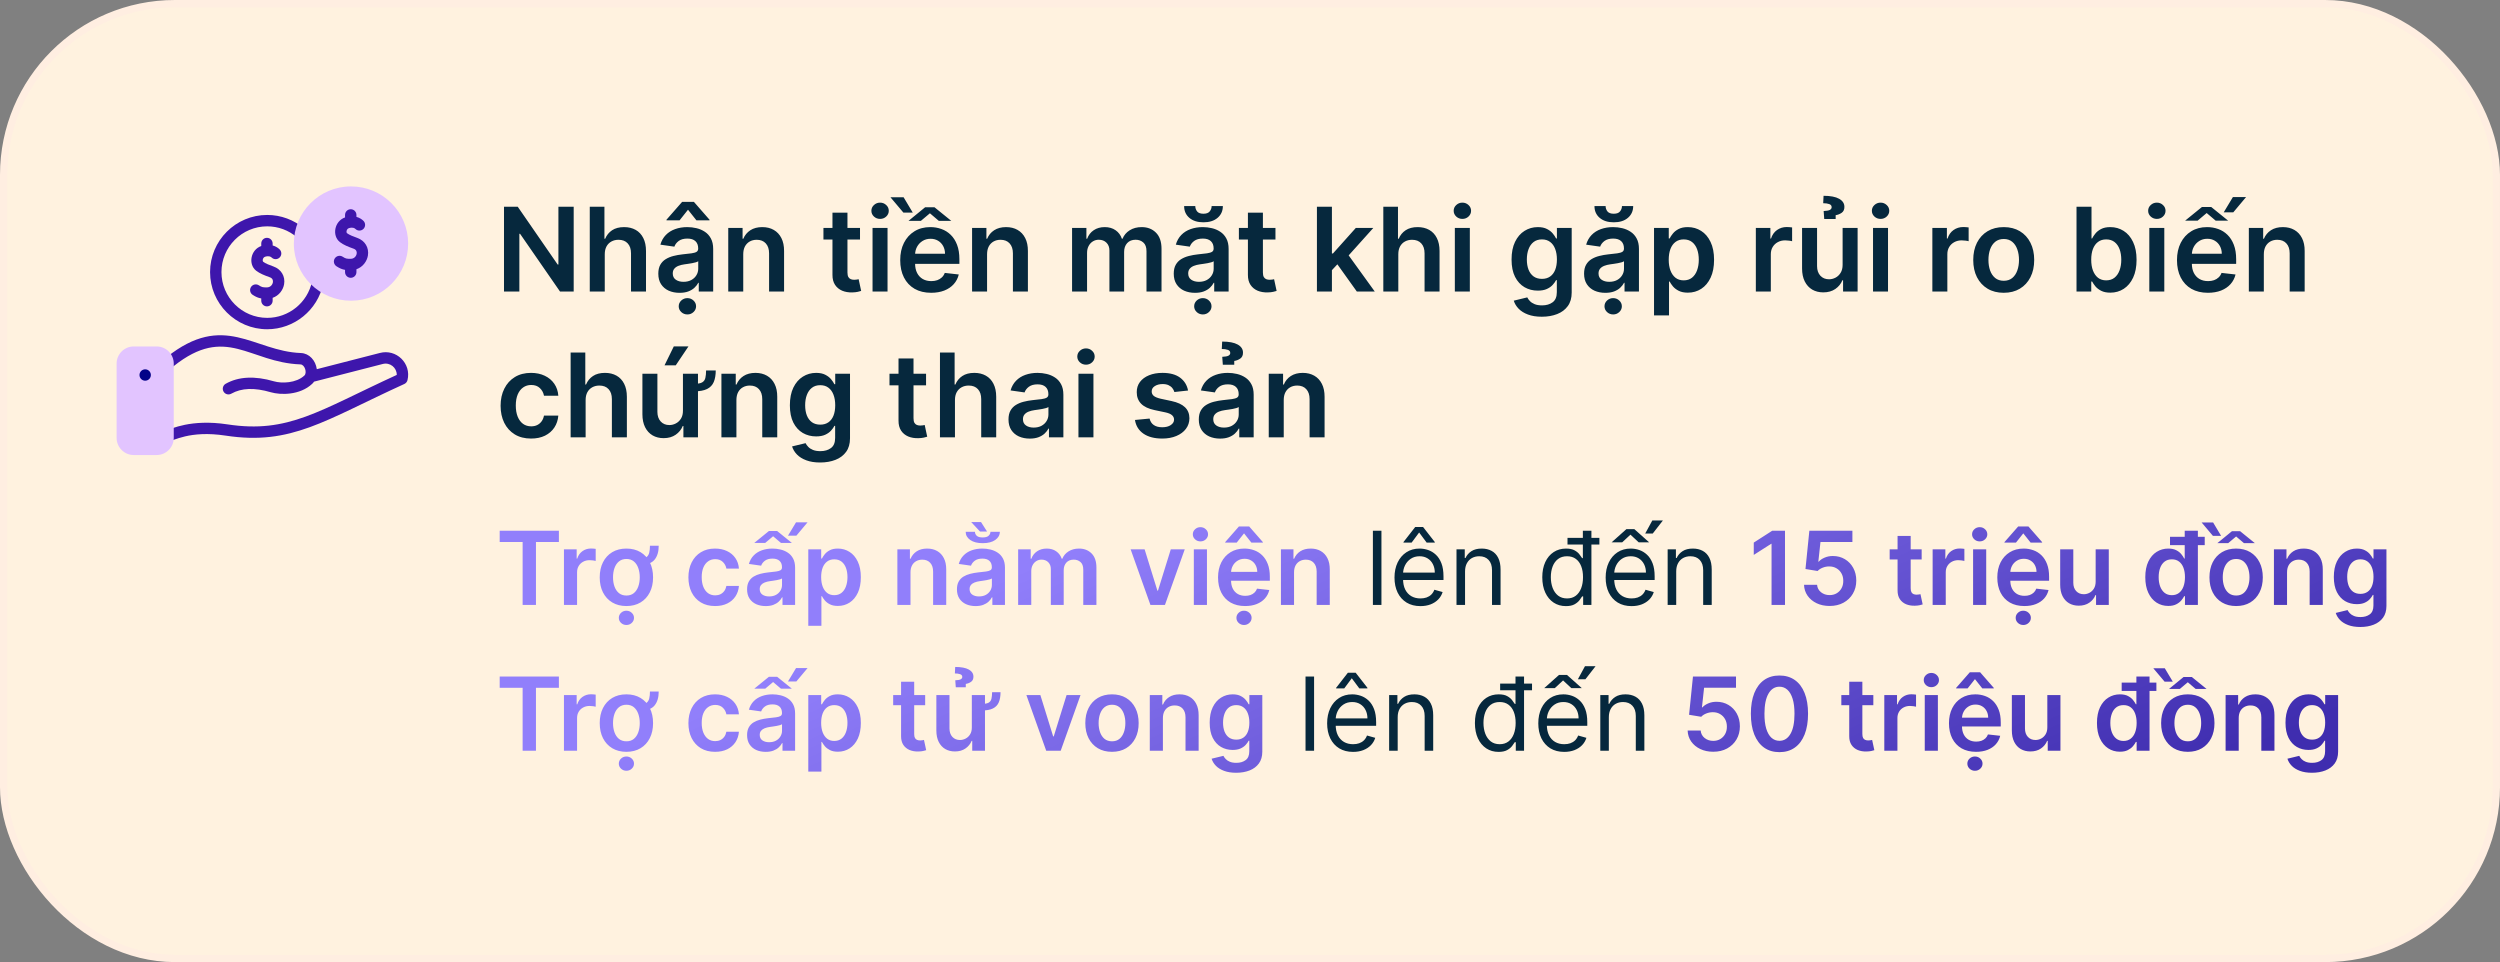 <svg width="343" height="132" viewBox="0 0 343 132" fill="none" xmlns="http://www.w3.org/2000/svg">
<rect x="0" y="0" width="343" height="132" fill="#808080" stroke="none"/>
<rect x="0.5" y="0.5" width="342" height="131" rx="23.5" fill="#FFF2DF"/>
<g clip-path="url(#clip0_26143_1386)">
<path d="M52.1 48.431L43.466 50.651C43.309 49.467 42.447 48.477 41.279 48.435C34.775 48.198 30.765 42.717 22.863 49.007C22.525 49.276 22.469 49.767 22.738 50.105C23.006 50.442 23.498 50.498 23.836 50.229C31.046 44.491 34.188 49.74 41.222 49.996C41.83 50.019 42.154 51.154 41.764 51.52C40.635 52.58 38.644 52.624 37.591 52.317C34.956 51.546 32.726 51.659 30.963 52.653C30.588 52.865 30.455 53.342 30.667 53.718C30.879 54.093 31.355 54.226 31.731 54.014C33.132 53.224 34.906 53.159 37.153 53.816C38.516 54.215 41.154 54.235 42.834 52.659C42.929 52.57 43.014 52.469 43.089 52.361C45.931 51.63 52.49 49.944 52.503 49.941C53.508 49.669 54.452 50.451 54.435 51.439C43.719 56.353 39.578 59.504 31.209 58.224C26.143 57.451 23.427 58.9 22.903 59.008C22.48 59.092 22.206 59.504 22.29 59.927C22.365 60.298 22.691 60.555 23.056 60.555C23.779 60.555 25.93 58.998 30.972 59.769C39.987 61.148 44.577 57.646 55.472 52.683C55.69 52.584 55.85 52.391 55.907 52.159C56.471 49.876 54.377 47.819 52.1 48.431Z" fill="#3E16AC"/>
<path d="M36.662 45.173C40.358 45.173 43.586 42.551 44.339 38.938C44.426 38.516 44.156 38.102 43.733 38.014C43.31 37.925 42.897 38.197 42.809 38.619C42.207 41.512 39.621 43.611 36.662 43.611C33.2 43.611 30.384 40.794 30.384 37.332C30.384 33.87 33.2 31.054 36.662 31.054C38.157 31.054 39.605 31.588 40.739 32.558C41.067 32.838 41.56 32.799 41.84 32.471C42.12 32.144 42.082 31.65 41.754 31.37C40.337 30.158 38.529 29.491 36.662 29.491C32.339 29.491 28.821 33.009 28.821 37.332C28.821 41.656 32.339 45.173 36.662 45.173Z" fill="#3E16AC"/>
<path d="M36.625 42.036C37.057 42.036 37.407 41.686 37.407 41.254V40.863C38.287 40.559 38.849 39.772 38.98 38.994C39.162 37.912 38.576 36.935 37.522 36.562C36.996 36.376 36.415 36.153 36.101 35.906C36.066 35.879 36.026 35.766 36.055 35.614C36.069 35.541 36.133 35.295 36.373 35.223C36.895 35.065 37.157 35.224 37.267 35.332C37.574 35.635 38.069 35.632 38.371 35.324C38.675 35.017 38.671 34.523 38.364 34.219C38.206 34.063 37.887 33.806 37.407 33.675V33.41C37.407 32.979 37.057 32.629 36.625 32.629C36.194 32.629 35.844 32.979 35.844 33.41V33.753C34.37 34.266 34.029 36.267 35.137 37.136C35.628 37.521 36.323 37.796 37.002 38.035C37.435 38.189 37.478 38.5 37.439 38.735C37.383 39.068 37.103 39.427 36.62 39.431C36.071 39.435 35.928 39.412 35.521 39.146C35.16 38.91 34.676 39.01 34.44 39.372C34.203 39.733 34.305 40.217 34.666 40.453C35.109 40.743 35.458 40.883 35.844 40.946V41.254C35.844 41.686 36.194 42.036 36.625 42.036Z" fill="#3E16AC"/>
<path d="M18.35 62.431C17.054 62.431 16 61.376 16 60.081V49.883C16 48.587 17.054 47.533 18.35 47.533H21.488C22.784 47.533 23.838 48.587 23.838 49.883V60.081C23.838 61.376 22.784 62.431 21.488 62.431H18.35Z" fill="#E2C4FF"/>
<path d="M48.18 41.258C52.51 41.245 56.01 37.724 55.997 33.394C55.984 29.064 52.463 25.564 48.133 25.577C43.802 25.59 40.302 29.111 40.315 33.441C40.328 37.772 43.849 41.271 48.18 41.258Z" fill="#E2C4FF"/>
<path d="M19.919 50.671C19.492 50.671 19.138 51.016 19.138 51.452C19.138 51.888 19.492 52.233 19.919 52.233C20.349 52.233 20.7 51.883 20.7 51.452C20.7 51.022 20.35 50.671 19.919 50.671Z" fill="#020288"/>
<path d="M46.162 36.531C46.605 36.821 46.954 36.961 47.34 37.024V37.333C47.34 37.764 47.69 38.114 48.121 38.114C48.553 38.114 48.903 37.764 48.903 37.333V36.941C49.783 36.638 50.345 35.85 50.476 35.072C50.658 33.99 50.072 33.013 49.018 32.641C48.492 32.454 47.911 32.231 47.597 31.985C47.562 31.957 47.522 31.845 47.551 31.692C47.565 31.619 47.629 31.373 47.869 31.301C48.391 31.144 48.653 31.302 48.763 31.41C49.07 31.713 49.565 31.71 49.868 31.402C50.171 31.095 50.167 30.601 49.86 30.297C49.702 30.141 49.383 29.884 48.903 29.753V29.488C48.903 29.057 48.553 28.707 48.121 28.707C47.69 28.707 47.34 29.057 47.34 29.488V29.831C45.866 30.344 45.525 32.345 46.633 33.214C47.124 33.599 47.819 33.874 48.498 34.114C48.931 34.267 48.975 34.578 48.935 34.813C48.879 35.146 48.599 35.505 48.116 35.509C47.567 35.513 47.424 35.49 47.017 35.224C46.656 34.987 46.172 35.089 45.936 35.45C45.699 35.811 45.801 36.295 46.162 36.531Z" fill="#3E16AC"/>
</g>
<path d="M78.71 28.364V40H76.835L71.352 32.074H71.256V40H69.148V28.364H71.034L76.511 36.295H76.614V28.364H78.71ZM82.973 34.886V40H80.916V28.364H82.928V32.756H83.03C83.234 32.263 83.551 31.875 83.979 31.591C84.41 31.303 84.96 31.159 85.626 31.159C86.233 31.159 86.761 31.286 87.212 31.54C87.662 31.794 88.011 32.165 88.257 32.653C88.507 33.142 88.632 33.739 88.632 34.443V40H86.575V34.761C86.575 34.174 86.424 33.718 86.121 33.392C85.822 33.062 85.401 32.898 84.859 32.898C84.496 32.898 84.17 32.977 83.882 33.136C83.598 33.292 83.374 33.517 83.212 33.812C83.053 34.108 82.973 34.466 82.973 34.886ZM93.24 40.176C92.687 40.176 92.189 40.078 91.746 39.881C91.306 39.68 90.958 39.385 90.7 38.994C90.447 38.604 90.32 38.123 90.32 37.551C90.32 37.059 90.41 36.651 90.592 36.33C90.774 36.008 91.022 35.75 91.337 35.557C91.651 35.364 92.005 35.218 92.399 35.119C92.797 35.017 93.208 34.943 93.632 34.898C94.144 34.845 94.558 34.797 94.876 34.756C95.195 34.71 95.426 34.642 95.57 34.551C95.717 34.456 95.791 34.311 95.791 34.114V34.08C95.791 33.651 95.664 33.32 95.41 33.085C95.157 32.85 94.791 32.733 94.314 32.733C93.81 32.733 93.41 32.843 93.115 33.062C92.823 33.282 92.626 33.542 92.524 33.841L90.604 33.568C90.755 33.038 91.005 32.595 91.354 32.239C91.702 31.879 92.128 31.61 92.632 31.432C93.136 31.25 93.693 31.159 94.303 31.159C94.723 31.159 95.142 31.208 95.558 31.307C95.975 31.405 96.356 31.568 96.7 31.796C97.045 32.019 97.322 32.324 97.53 32.71C97.742 33.097 97.848 33.58 97.848 34.159V40H95.871V38.801H95.803C95.678 39.044 95.501 39.271 95.274 39.483C95.051 39.691 94.769 39.86 94.428 39.989C94.09 40.114 93.695 40.176 93.24 40.176ZM93.774 38.665C94.187 38.665 94.545 38.583 94.848 38.42C95.151 38.254 95.384 38.034 95.547 37.761C95.713 37.489 95.797 37.191 95.797 36.869V35.841C95.733 35.894 95.623 35.943 95.467 35.989C95.316 36.034 95.145 36.074 94.956 36.108C94.767 36.142 94.579 36.172 94.394 36.199C94.208 36.225 94.047 36.248 93.91 36.267C93.604 36.309 93.329 36.377 93.087 36.472C92.844 36.566 92.653 36.699 92.513 36.869C92.373 37.036 92.303 37.252 92.303 37.517C92.303 37.896 92.441 38.182 92.717 38.375C92.994 38.568 93.346 38.665 93.774 38.665ZM95.547 30.227L94.394 28.773L93.24 30.227H91.439V30.148L93.592 27.693H95.2L97.348 30.148V30.227H95.547ZM94.314 43.142C93.984 43.142 93.702 43.032 93.467 42.812C93.236 42.593 93.121 42.33 93.121 42.023C93.121 41.716 93.236 41.453 93.467 41.233C93.702 41.013 93.983 40.903 94.308 40.903C94.638 40.903 94.918 41.013 95.149 41.233C95.384 41.453 95.501 41.716 95.501 42.023C95.501 42.33 95.384 42.593 95.149 42.812C94.918 43.032 94.64 43.142 94.314 43.142ZM101.973 34.886V40H99.916V31.273H101.882V32.756H101.984C102.185 32.267 102.505 31.879 102.945 31.591C103.388 31.303 103.935 31.159 104.587 31.159C105.189 31.159 105.714 31.288 106.161 31.546C106.611 31.803 106.96 32.176 107.206 32.665C107.456 33.153 107.579 33.746 107.575 34.443V40H105.518V34.761C105.518 34.178 105.367 33.722 105.064 33.392C104.765 33.062 104.35 32.898 103.82 32.898C103.46 32.898 103.14 32.977 102.859 33.136C102.583 33.292 102.365 33.517 102.206 33.812C102.051 34.108 101.973 34.466 101.973 34.886ZM117.993 31.273V32.864H112.976V31.273H117.993ZM114.214 29.182H116.271V37.375C116.271 37.651 116.313 37.864 116.396 38.011C116.483 38.155 116.597 38.254 116.737 38.307C116.877 38.36 117.033 38.386 117.203 38.386C117.332 38.386 117.449 38.377 117.555 38.358C117.665 38.339 117.749 38.322 117.805 38.307L118.152 39.915C118.042 39.953 117.885 39.994 117.68 40.04C117.48 40.085 117.233 40.112 116.942 40.119C116.427 40.135 115.963 40.057 115.55 39.886C115.137 39.712 114.809 39.443 114.567 39.08C114.328 38.716 114.211 38.261 114.214 37.716V29.182ZM119.713 40V31.273H121.77V40H119.713ZM120.747 30.034C120.421 30.034 120.141 29.926 119.906 29.71C119.671 29.491 119.554 29.227 119.554 28.921C119.554 28.61 119.671 28.347 119.906 28.131C120.141 27.911 120.421 27.801 120.747 27.801C121.077 27.801 121.357 27.911 121.588 28.131C121.823 28.347 121.94 28.61 121.94 28.921C121.94 29.227 121.823 29.491 121.588 29.71C121.357 29.926 121.077 30.034 120.747 30.034ZM127.749 40.17C126.874 40.17 126.118 39.989 125.482 39.625C124.849 39.258 124.362 38.739 124.021 38.068C123.68 37.394 123.51 36.6 123.51 35.688C123.51 34.79 123.68 34.002 124.021 33.324C124.366 32.642 124.847 32.112 125.464 31.733C126.082 31.35 126.807 31.159 127.641 31.159C128.179 31.159 128.686 31.246 129.163 31.421C129.644 31.591 130.069 31.856 130.436 32.216C130.807 32.576 131.099 33.034 131.311 33.591C131.523 34.144 131.629 34.803 131.629 35.568V36.199H124.476V34.812H129.658C129.654 34.419 129.569 34.068 129.402 33.761C129.235 33.451 129.002 33.206 128.703 33.028C128.408 32.85 128.063 32.761 127.669 32.761C127.249 32.761 126.879 32.864 126.561 33.068C126.243 33.269 125.995 33.534 125.817 33.864C125.643 34.189 125.554 34.547 125.55 34.938V36.148C125.55 36.655 125.643 37.091 125.828 37.455C126.014 37.814 126.273 38.091 126.607 38.284C126.94 38.474 127.33 38.568 127.777 38.568C128.076 38.568 128.347 38.526 128.589 38.443C128.832 38.356 129.042 38.229 129.22 38.062C129.398 37.896 129.533 37.689 129.624 37.443L131.544 37.659C131.423 38.167 131.192 38.61 130.851 38.989C130.514 39.364 130.082 39.655 129.555 39.864C129.029 40.068 128.427 40.17 127.749 40.17ZM128.214 28.438L130.521 30.307H128.811L127.584 29.261L126.339 30.307H124.641L126.925 28.438H128.214ZM123.976 27.068L125.232 29.171H123.947L122.175 27.068H123.976ZM135.426 34.886V40H133.369V31.273H135.335V32.756H135.438C135.638 32.267 135.958 31.879 136.398 31.591C136.841 31.303 137.388 31.159 138.04 31.159C138.642 31.159 139.167 31.288 139.614 31.546C140.064 31.803 140.413 32.176 140.659 32.665C140.909 33.153 141.032 33.746 141.028 34.443V40H138.972V34.761C138.972 34.178 138.82 33.722 138.517 33.392C138.218 33.062 137.803 32.898 137.273 32.898C136.913 32.898 136.593 32.977 136.312 33.136C136.036 33.292 135.818 33.517 135.659 33.812C135.504 34.108 135.426 34.466 135.426 34.886ZM147.088 40V31.273H149.054V32.756H149.156C149.338 32.256 149.639 31.866 150.06 31.585C150.48 31.301 150.982 31.159 151.565 31.159C152.156 31.159 152.654 31.303 153.06 31.591C153.469 31.875 153.757 32.263 153.923 32.756H154.014C154.207 32.271 154.533 31.884 154.991 31.597C155.454 31.305 156.001 31.159 156.634 31.159C157.437 31.159 158.092 31.413 158.599 31.921C159.107 32.428 159.361 33.169 159.361 34.142V40H157.298V34.46C157.298 33.919 157.154 33.523 156.866 33.273C156.579 33.019 156.226 32.892 155.81 32.892C155.313 32.892 154.925 33.047 154.645 33.358C154.368 33.665 154.23 34.064 154.23 34.557V40H152.213V34.375C152.213 33.924 152.077 33.564 151.804 33.295C151.535 33.026 151.183 32.892 150.747 32.892C150.452 32.892 150.183 32.968 149.94 33.119C149.698 33.267 149.505 33.477 149.361 33.75C149.217 34.019 149.145 34.333 149.145 34.693V40H147.088ZM163.959 40.176C163.406 40.176 162.908 40.078 162.464 39.881C162.025 39.68 161.677 39.385 161.419 38.994C161.165 38.604 161.038 38.123 161.038 37.551C161.038 37.059 161.129 36.651 161.311 36.33C161.493 36.008 161.741 35.75 162.055 35.557C162.37 35.364 162.724 35.218 163.118 35.119C163.516 35.017 163.927 34.943 164.351 34.898C164.862 34.845 165.277 34.797 165.595 34.756C165.913 34.71 166.144 34.642 166.288 34.551C166.436 34.456 166.51 34.311 166.51 34.114V34.08C166.51 33.651 166.383 33.32 166.129 33.085C165.875 32.85 165.51 32.733 165.033 32.733C164.529 32.733 164.129 32.843 163.834 33.062C163.542 33.282 163.345 33.542 163.243 33.841L161.322 33.568C161.474 33.038 161.724 32.595 162.072 32.239C162.421 31.879 162.847 31.61 163.351 31.432C163.855 31.25 164.411 31.159 165.021 31.159C165.442 31.159 165.86 31.208 166.277 31.307C166.694 31.405 167.074 31.568 167.419 31.796C167.764 32.019 168.04 32.324 168.249 32.71C168.461 33.097 168.567 33.58 168.567 34.159V40H166.589V38.801H166.521C166.396 39.044 166.22 39.271 165.993 39.483C165.769 39.691 165.487 39.86 165.146 39.989C164.809 40.114 164.413 40.176 163.959 40.176ZM164.493 38.665C164.906 38.665 165.264 38.583 165.567 38.42C165.87 38.254 166.103 38.034 166.266 37.761C166.432 37.489 166.516 37.191 166.516 36.869V35.841C166.451 35.894 166.341 35.943 166.186 35.989C166.035 36.034 165.864 36.074 165.675 36.108C165.485 36.142 165.298 36.172 165.112 36.199C164.927 36.225 164.766 36.248 164.629 36.267C164.322 36.309 164.048 36.377 163.805 36.472C163.563 36.566 163.372 36.699 163.232 36.869C163.091 37.036 163.021 37.252 163.021 37.517C163.021 37.896 163.16 38.182 163.436 38.375C163.713 38.568 164.065 38.665 164.493 38.665ZM166.237 28.273H167.777C167.777 28.936 167.536 29.474 167.055 29.886C166.578 30.296 165.93 30.5 165.112 30.5C164.302 30.5 163.656 30.296 163.175 29.886C162.697 29.474 162.461 28.936 162.464 28.273H163.993C163.993 28.546 164.076 28.79 164.243 29.006C164.413 29.218 164.703 29.324 165.112 29.324C165.514 29.324 165.8 29.218 165.97 29.006C166.144 28.794 166.233 28.549 166.237 28.273ZM165.033 43.142C164.703 43.142 164.421 43.032 164.186 42.812C163.955 42.593 163.839 42.33 163.839 42.023C163.839 41.716 163.955 41.453 164.186 41.233C164.421 41.013 164.701 40.903 165.027 40.903C165.357 40.903 165.637 41.013 165.868 41.233C166.103 41.453 166.22 41.716 166.22 42.023C166.22 42.33 166.103 42.593 165.868 42.812C165.637 43.032 165.358 43.142 165.033 43.142ZM174.993 31.273V32.864H169.976V31.273H174.993ZM171.214 29.182H173.271V37.375C173.271 37.651 173.313 37.864 173.396 38.011C173.483 38.155 173.597 38.254 173.737 38.307C173.877 38.36 174.033 38.386 174.203 38.386C174.332 38.386 174.449 38.377 174.555 38.358C174.665 38.339 174.749 38.322 174.805 38.307L175.152 39.915C175.042 39.953 174.885 39.994 174.68 40.04C174.48 40.085 174.233 40.112 173.942 40.119C173.427 40.135 172.963 40.057 172.55 39.886C172.137 39.712 171.809 39.443 171.567 39.08C171.328 38.716 171.211 38.261 171.214 37.716V29.182ZM182.557 37.261L182.551 34.778H182.881L186.017 31.273H188.42L184.562 35.568H184.136L182.557 37.261ZM180.682 40V28.364H182.739V40H180.682ZM186.159 40L183.318 36.028L184.705 34.58L188.619 40H186.159ZM191.848 34.886V40H189.791V28.364H191.803V32.756H191.905C192.109 32.263 192.426 31.875 192.854 31.591C193.286 31.303 193.835 31.159 194.501 31.159C195.107 31.159 195.636 31.286 196.087 31.54C196.537 31.794 196.886 32.165 197.132 32.653C197.382 33.142 197.507 33.739 197.507 34.443V40H195.45V34.761C195.45 34.174 195.299 33.718 194.996 33.392C194.696 33.062 194.276 32.898 193.734 32.898C193.371 32.898 193.045 32.977 192.757 33.136C192.473 33.292 192.25 33.517 192.087 33.812C191.928 34.108 191.848 34.466 191.848 34.886ZM199.604 40V31.273H201.661V40H199.604ZM200.638 30.034C200.312 30.034 200.032 29.926 199.797 29.71C199.562 29.491 199.445 29.227 199.445 28.921C199.445 28.61 199.562 28.347 199.797 28.131C200.032 27.911 200.312 27.801 200.638 27.801C200.967 27.801 201.248 27.911 201.479 28.131C201.714 28.347 201.831 28.61 201.831 28.921C201.831 29.227 201.714 29.491 201.479 29.71C201.248 29.926 200.967 30.034 200.638 30.034ZM211.54 43.455C210.801 43.455 210.167 43.354 209.636 43.153C209.106 42.956 208.68 42.691 208.358 42.358C208.036 42.025 207.812 41.655 207.688 41.25L209.54 40.801C209.623 40.972 209.744 41.14 209.903 41.307C210.063 41.477 210.277 41.617 210.545 41.727C210.818 41.841 211.161 41.898 211.574 41.898C212.157 41.898 212.64 41.756 213.023 41.472C213.405 41.191 213.597 40.729 213.597 40.085V38.432H213.494C213.388 38.644 213.233 38.862 213.028 39.085C212.828 39.309 212.561 39.496 212.227 39.648C211.898 39.799 211.483 39.875 210.983 39.875C210.312 39.875 209.705 39.718 209.159 39.403C208.617 39.085 208.186 38.612 207.864 37.983C207.545 37.35 207.386 36.559 207.386 35.608C207.386 34.65 207.545 33.841 207.864 33.182C208.186 32.519 208.619 32.017 209.165 31.676C209.71 31.331 210.318 31.159 210.989 31.159C211.5 31.159 211.92 31.246 212.25 31.421C212.583 31.591 212.848 31.797 213.045 32.04C213.242 32.278 213.392 32.504 213.494 32.716H213.608V31.273H215.636V40.142C215.636 40.888 215.458 41.506 215.102 41.994C214.746 42.483 214.259 42.849 213.642 43.091C213.025 43.333 212.324 43.455 211.54 43.455ZM211.557 38.261C211.992 38.261 212.364 38.155 212.67 37.943C212.977 37.731 213.21 37.426 213.369 37.028C213.528 36.631 213.608 36.153 213.608 35.597C213.608 35.047 213.528 34.566 213.369 34.153C213.214 33.74 212.983 33.42 212.676 33.193C212.373 32.962 212 32.847 211.557 32.847C211.098 32.847 210.716 32.966 210.409 33.205C210.102 33.443 209.871 33.771 209.716 34.188C209.561 34.6 209.483 35.07 209.483 35.597C209.483 36.131 209.561 36.599 209.716 37C209.875 37.398 210.108 37.708 210.415 37.932C210.725 38.151 211.106 38.261 211.557 38.261ZM220.256 40.176C219.703 40.176 219.205 40.078 218.761 39.881C218.322 39.68 217.973 39.385 217.716 38.994C217.462 38.604 217.335 38.123 217.335 37.551C217.335 37.059 217.426 36.651 217.608 36.33C217.79 36.008 218.038 35.75 218.352 35.557C218.667 35.364 219.021 35.218 219.415 35.119C219.813 35.017 220.223 34.943 220.648 34.898C221.159 34.845 221.574 34.797 221.892 34.756C222.21 34.71 222.441 34.642 222.585 34.551C222.733 34.456 222.807 34.311 222.807 34.114V34.08C222.807 33.651 222.68 33.32 222.426 33.085C222.172 32.85 221.807 32.733 221.33 32.733C220.826 32.733 220.426 32.843 220.131 33.062C219.839 33.282 219.642 33.542 219.54 33.841L217.619 33.568C217.771 33.038 218.021 32.595 218.369 32.239C218.718 31.879 219.144 31.61 219.648 31.432C220.152 31.25 220.708 31.159 221.318 31.159C221.739 31.159 222.157 31.208 222.574 31.307C222.991 31.405 223.371 31.568 223.716 31.796C224.061 32.019 224.337 32.324 224.545 32.71C224.758 33.097 224.864 33.58 224.864 34.159V40H222.886V38.801H222.818C222.693 39.044 222.517 39.271 222.29 39.483C222.066 39.691 221.784 39.86 221.443 39.989C221.106 40.114 220.71 40.176 220.256 40.176ZM220.79 38.665C221.203 38.665 221.561 38.583 221.864 38.42C222.167 38.254 222.4 38.034 222.562 37.761C222.729 37.489 222.812 37.191 222.812 36.869V35.841C222.748 35.894 222.638 35.943 222.483 35.989C222.331 36.034 222.161 36.074 221.972 36.108C221.782 36.142 221.595 36.172 221.409 36.199C221.223 36.225 221.063 36.248 220.926 36.267C220.619 36.309 220.345 36.377 220.102 36.472C219.86 36.566 219.669 36.699 219.528 36.869C219.388 37.036 219.318 37.252 219.318 37.517C219.318 37.896 219.456 38.182 219.733 38.375C220.009 38.568 220.362 38.665 220.79 38.665ZM222.534 28.273H224.074C224.074 28.936 223.833 29.474 223.352 29.886C222.875 30.296 222.227 30.5 221.409 30.5C220.598 30.5 219.953 30.296 219.472 29.886C218.994 29.474 218.758 28.936 218.761 28.273H220.29C220.29 28.546 220.373 28.79 220.54 29.006C220.71 29.218 221 29.324 221.409 29.324C221.811 29.324 222.097 29.218 222.267 29.006C222.441 28.794 222.53 28.549 222.534 28.273ZM221.33 43.142C221 43.142 220.718 43.032 220.483 42.812C220.252 42.593 220.136 42.33 220.136 42.023C220.136 41.716 220.252 41.453 220.483 41.233C220.718 41.013 220.998 40.903 221.324 40.903C221.653 40.903 221.934 41.013 222.165 41.233C222.4 41.453 222.517 41.716 222.517 42.023C222.517 42.33 222.4 42.593 222.165 42.812C221.934 43.032 221.655 43.142 221.33 43.142ZM226.932 43.273V31.273H228.955V32.716H229.074C229.18 32.504 229.33 32.278 229.523 32.04C229.716 31.797 229.977 31.591 230.307 31.421C230.636 31.246 231.057 31.159 231.568 31.159C232.242 31.159 232.85 31.331 233.392 31.676C233.938 32.017 234.369 32.523 234.688 33.193C235.009 33.86 235.17 34.678 235.17 35.648C235.17 36.606 235.013 37.42 234.699 38.091C234.384 38.761 233.956 39.273 233.415 39.625C232.873 39.977 232.259 40.153 231.574 40.153C231.074 40.153 230.659 40.07 230.33 39.903C230 39.737 229.735 39.536 229.534 39.301C229.337 39.062 229.184 38.837 229.074 38.625H228.989V43.273H226.932ZM228.949 35.636C228.949 36.201 229.028 36.695 229.188 37.119C229.35 37.544 229.583 37.875 229.886 38.114C230.193 38.349 230.564 38.466 231 38.466C231.455 38.466 231.835 38.345 232.142 38.102C232.449 37.856 232.68 37.521 232.835 37.097C232.994 36.669 233.074 36.182 233.074 35.636C233.074 35.095 232.996 34.614 232.841 34.193C232.686 33.773 232.455 33.443 232.148 33.205C231.841 32.966 231.458 32.847 231 32.847C230.561 32.847 230.188 32.962 229.881 33.193C229.574 33.424 229.341 33.748 229.182 34.165C229.027 34.581 228.949 35.072 228.949 35.636ZM240.901 40V31.273H242.895V32.727H242.986C243.145 32.224 243.418 31.835 243.804 31.562C244.194 31.286 244.639 31.148 245.139 31.148C245.253 31.148 245.38 31.153 245.52 31.165C245.664 31.172 245.783 31.186 245.878 31.204V33.097C245.791 33.066 245.652 33.04 245.463 33.017C245.277 32.99 245.098 32.977 244.923 32.977C244.548 32.977 244.211 33.059 243.912 33.222C243.616 33.381 243.384 33.602 243.213 33.886C243.043 34.17 242.957 34.498 242.957 34.869V40H240.901ZM252.807 36.33V31.273H254.864V40H252.869V38.449H252.778C252.581 38.938 252.258 39.337 251.807 39.648C251.36 39.958 250.809 40.114 250.153 40.114C249.581 40.114 249.076 39.987 248.636 39.733C248.201 39.475 247.86 39.102 247.614 38.614C247.367 38.121 247.244 37.526 247.244 36.83V31.273H249.301V36.511C249.301 37.064 249.453 37.504 249.756 37.83C250.059 38.155 250.456 38.318 250.949 38.318C251.252 38.318 251.545 38.244 251.83 38.097C252.114 37.949 252.347 37.729 252.528 37.438C252.714 37.142 252.807 36.773 252.807 36.33ZM251.852 30.046H250.284L250.205 28.954C250.606 28.939 250.89 28.888 251.057 28.801C251.223 28.71 251.305 28.585 251.301 28.426C251.305 28.222 251.195 28.079 250.972 28C250.748 27.921 250.472 27.881 250.142 27.881L250.193 26.864C251.133 26.864 251.845 27 252.33 27.273C252.814 27.546 253.055 27.917 253.051 28.386C253.055 28.746 252.932 29.015 252.682 29.193C252.432 29.367 252.155 29.477 251.852 29.523V30.046ZM256.979 40V31.273H259.036V40H256.979ZM258.013 30.034C257.687 30.034 257.407 29.926 257.172 29.71C256.937 29.491 256.82 29.227 256.82 28.921C256.82 28.61 256.937 28.347 257.172 28.131C257.407 27.911 257.687 27.801 258.013 27.801C258.342 27.801 258.623 27.911 258.854 28.131C259.089 28.347 259.206 28.61 259.206 28.921C259.206 29.227 259.089 29.491 258.854 29.71C258.623 29.926 258.342 30.034 258.013 30.034ZM265.119 40V31.273H267.114V32.727H267.205C267.364 32.224 267.636 31.835 268.023 31.562C268.413 31.286 268.858 31.148 269.358 31.148C269.472 31.148 269.598 31.153 269.739 31.165C269.883 31.172 270.002 31.186 270.097 31.204V33.097C270.009 33.066 269.871 33.04 269.682 33.017C269.496 32.99 269.316 32.977 269.142 32.977C268.767 32.977 268.43 33.059 268.131 33.222C267.835 33.381 267.602 33.602 267.432 33.886C267.261 34.17 267.176 34.498 267.176 34.869V40H265.119ZM274.911 40.17C274.058 40.17 273.32 39.983 272.695 39.608C272.07 39.233 271.585 38.708 271.24 38.034C270.899 37.36 270.729 36.572 270.729 35.67C270.729 34.769 270.899 33.979 271.24 33.301C271.585 32.623 272.07 32.097 272.695 31.722C273.32 31.347 274.058 31.159 274.911 31.159C275.763 31.159 276.501 31.347 277.126 31.722C277.751 32.097 278.234 32.623 278.575 33.301C278.92 33.979 279.092 34.769 279.092 35.67C279.092 36.572 278.92 37.36 278.575 38.034C278.234 38.708 277.751 39.233 277.126 39.608C276.501 39.983 275.763 40.17 274.911 40.17ZM274.922 38.523C275.384 38.523 275.77 38.396 276.081 38.142C276.392 37.885 276.623 37.54 276.774 37.108C276.929 36.676 277.007 36.195 277.007 35.665C277.007 35.131 276.929 34.648 276.774 34.216C276.623 33.78 276.392 33.434 276.081 33.176C275.77 32.919 275.384 32.79 274.922 32.79C274.448 32.79 274.054 32.919 273.74 33.176C273.429 33.434 273.196 33.78 273.041 34.216C272.89 34.648 272.814 35.131 272.814 35.665C272.814 36.195 272.89 36.676 273.041 37.108C273.196 37.54 273.429 37.885 273.74 38.142C274.054 38.396 274.448 38.523 274.922 38.523ZM284.898 40V28.364H286.955V32.716H287.04C287.146 32.504 287.295 32.278 287.489 32.04C287.682 31.797 287.943 31.591 288.273 31.421C288.602 31.246 289.023 31.159 289.534 31.159C290.208 31.159 290.816 31.331 291.358 31.676C291.903 32.017 292.335 32.523 292.653 33.193C292.975 33.86 293.136 34.678 293.136 35.648C293.136 36.606 292.979 37.42 292.665 38.091C292.35 38.761 291.922 39.273 291.381 39.625C290.839 39.977 290.225 40.153 289.54 40.153C289.04 40.153 288.625 40.07 288.295 39.903C287.966 39.737 287.701 39.536 287.5 39.301C287.303 39.062 287.15 38.837 287.04 38.625H286.92V40H284.898ZM286.915 35.636C286.915 36.201 286.994 36.695 287.153 37.119C287.316 37.544 287.549 37.875 287.852 38.114C288.159 38.349 288.53 38.466 288.966 38.466C289.42 38.466 289.801 38.345 290.108 38.102C290.415 37.856 290.646 37.521 290.801 37.097C290.96 36.669 291.04 36.182 291.04 35.636C291.04 35.095 290.962 34.614 290.807 34.193C290.652 33.773 290.42 33.443 290.114 33.205C289.807 32.966 289.424 32.847 288.966 32.847C288.527 32.847 288.153 32.962 287.847 33.193C287.54 33.424 287.307 33.748 287.148 34.165C286.992 34.581 286.915 35.072 286.915 35.636ZM294.885 40V31.273H296.942V40H294.885ZM295.919 30.034C295.593 30.034 295.313 29.926 295.078 29.71C294.843 29.491 294.726 29.227 294.726 28.921C294.726 28.61 294.843 28.347 295.078 28.131C295.313 27.911 295.593 27.801 295.919 27.801C296.249 27.801 296.529 27.911 296.76 28.131C296.995 28.347 297.112 28.61 297.112 28.921C297.112 29.227 296.995 29.491 296.76 29.71C296.529 29.926 296.249 30.034 295.919 30.034ZM302.92 40.17C302.045 40.17 301.29 39.989 300.653 39.625C300.021 39.258 299.534 38.739 299.193 38.068C298.852 37.394 298.682 36.6 298.682 35.688C298.682 34.79 298.852 34.002 299.193 33.324C299.538 32.642 300.019 32.112 300.636 31.733C301.254 31.35 301.979 31.159 302.812 31.159C303.35 31.159 303.858 31.246 304.335 31.421C304.816 31.591 305.241 31.856 305.608 32.216C305.979 32.576 306.271 33.034 306.483 33.591C306.695 34.144 306.801 34.803 306.801 35.568V36.199H299.648V34.812H304.83C304.826 34.419 304.741 34.068 304.574 33.761C304.407 33.451 304.174 33.206 303.875 33.028C303.58 32.85 303.235 32.761 302.841 32.761C302.42 32.761 302.051 32.864 301.733 33.068C301.415 33.269 301.167 33.534 300.989 33.864C300.814 34.189 300.725 34.547 300.722 34.938V36.148C300.722 36.655 300.814 37.091 301 37.455C301.186 37.814 301.445 38.091 301.778 38.284C302.112 38.474 302.502 38.568 302.949 38.568C303.248 38.568 303.519 38.526 303.761 38.443C304.004 38.356 304.214 38.229 304.392 38.062C304.57 37.896 304.705 37.689 304.795 37.443L306.716 37.659C306.595 38.167 306.364 38.61 306.023 38.989C305.686 39.364 305.254 39.655 304.727 39.864C304.201 40.068 303.598 40.17 302.92 40.17ZM299.801 30.273L302.102 28.403H303.386L305.699 30.273H303.989L302.756 29.227L301.517 30.273H299.801ZM305.091 29.136L306.352 27.04H308.159L306.403 29.136H305.091ZM310.598 34.886V40H308.541V31.273H310.507V32.756H310.609C310.81 32.267 311.13 31.879 311.57 31.591C312.013 31.303 312.56 31.159 313.212 31.159C313.814 31.159 314.339 31.288 314.786 31.546C315.236 31.803 315.585 32.176 315.831 32.665C316.081 33.153 316.204 33.746 316.2 34.443V40H314.143V34.761C314.143 34.178 313.992 33.722 313.689 33.392C313.39 33.062 312.975 32.898 312.445 32.898C312.085 32.898 311.765 32.977 311.484 33.136C311.208 33.292 310.99 33.517 310.831 33.812C310.676 34.108 310.598 34.466 310.598 34.886ZM72.864 60.17C71.992 60.17 71.244 59.979 70.619 59.597C69.998 59.214 69.519 58.686 69.182 58.011C68.849 57.333 68.682 56.553 68.682 55.67C68.682 54.784 68.852 54.002 69.193 53.324C69.534 52.642 70.015 52.112 70.636 51.733C71.261 51.35 72 51.159 72.852 51.159C73.561 51.159 74.188 51.29 74.733 51.551C75.282 51.809 75.72 52.174 76.046 52.648C76.371 53.117 76.557 53.667 76.602 54.295H74.636C74.557 53.875 74.367 53.525 74.068 53.244C73.773 52.96 73.377 52.818 72.881 52.818C72.46 52.818 72.091 52.932 71.773 53.159C71.454 53.383 71.206 53.705 71.028 54.125C70.854 54.545 70.767 55.049 70.767 55.636C70.767 56.231 70.854 56.742 71.028 57.17C71.203 57.595 71.447 57.922 71.761 58.153C72.079 58.381 72.453 58.494 72.881 58.494C73.184 58.494 73.454 58.438 73.693 58.324C73.936 58.206 74.138 58.038 74.301 57.818C74.464 57.599 74.576 57.331 74.636 57.017H76.602C76.553 57.635 76.371 58.182 76.057 58.659C75.742 59.133 75.314 59.504 74.773 59.773C74.231 60.038 73.595 60.17 72.864 60.17ZM80.348 54.886V60H78.291V48.364H80.303V52.756H80.405C80.609 52.263 80.926 51.875 81.354 51.591C81.785 51.303 82.335 51.159 83.001 51.159C83.608 51.159 84.136 51.286 84.587 51.54C85.037 51.794 85.386 52.165 85.632 52.653C85.882 53.142 86.007 53.739 86.007 54.443V60H83.95V54.761C83.95 54.174 83.799 53.718 83.496 53.392C83.197 53.062 82.776 52.898 82.234 52.898C81.871 52.898 81.545 52.977 81.257 53.136C80.973 53.292 80.749 53.517 80.587 53.812C80.428 54.108 80.348 54.466 80.348 54.886ZM96.876 50.824H98.2C98.2 51.453 98.109 51.981 97.928 52.409C97.749 52.833 97.445 53.153 97.013 53.369C96.581 53.585 95.984 53.693 95.223 53.693V52.659C95.731 52.659 96.1 52.595 96.331 52.466C96.562 52.333 96.71 52.131 96.774 51.858C96.838 51.585 96.873 51.24 96.876 50.824ZM93.7 56.33V51.273H95.763V60H93.763V58.449H93.672C93.475 58.938 93.151 59.337 92.7 59.648C92.253 59.958 91.702 60.114 91.047 60.114C90.475 60.114 89.969 59.987 89.53 59.733C89.094 59.475 88.753 59.102 88.507 58.614C88.261 58.121 88.138 57.526 88.138 56.83V51.273H90.195V56.511C90.198 57.064 90.35 57.504 90.649 57.83C90.952 58.155 91.35 58.318 91.842 58.318C92.145 58.318 92.439 58.244 92.723 58.097C93.011 57.949 93.246 57.729 93.428 57.438C93.613 57.142 93.704 56.773 93.7 56.33ZM91.172 50.125L92.445 47.528H94.456L92.712 50.125H91.172ZM101.036 54.886V60H98.979V51.273H100.945V52.756H101.047C101.248 52.267 101.568 51.879 102.007 51.591C102.45 51.303 102.998 51.159 103.649 51.159C104.251 51.159 104.776 51.288 105.223 51.545C105.674 51.803 106.022 52.176 106.268 52.665C106.518 53.153 106.642 53.746 106.638 54.443V60H104.581V54.761C104.581 54.178 104.429 53.722 104.126 53.392C103.827 53.062 103.412 52.898 102.882 52.898C102.522 52.898 102.202 52.977 101.922 53.136C101.645 53.292 101.428 53.517 101.268 53.812C101.113 54.108 101.036 54.466 101.036 54.886ZM112.524 63.455C111.786 63.455 111.151 63.354 110.621 63.153C110.09 62.956 109.664 62.691 109.342 62.358C109.02 62.025 108.797 61.655 108.672 61.25L110.524 60.801C110.607 60.972 110.729 61.14 110.888 61.307C111.047 61.477 111.261 61.617 111.53 61.727C111.803 61.841 112.145 61.898 112.558 61.898C113.142 61.898 113.625 61.756 114.007 61.472C114.39 61.191 114.581 60.729 114.581 60.085V58.432H114.479C114.373 58.644 114.217 58.862 114.013 59.085C113.812 59.309 113.545 59.496 113.212 59.648C112.882 59.799 112.467 59.875 111.967 59.875C111.297 59.875 110.689 59.718 110.143 59.403C109.602 59.085 109.17 58.612 108.848 57.983C108.53 57.35 108.371 56.559 108.371 55.608C108.371 54.65 108.53 53.841 108.848 53.182C109.17 52.519 109.604 52.017 110.149 51.676C110.695 51.331 111.303 51.159 111.973 51.159C112.484 51.159 112.905 51.246 113.234 51.42C113.568 51.591 113.833 51.797 114.03 52.04C114.227 52.278 114.376 52.504 114.479 52.716H114.592V51.273H116.621V60.142C116.621 60.888 116.443 61.506 116.087 61.994C115.731 62.483 115.244 62.849 114.626 63.091C114.009 63.333 113.308 63.455 112.524 63.455ZM112.541 58.261C112.977 58.261 113.348 58.155 113.655 57.943C113.962 57.731 114.195 57.426 114.354 57.028C114.513 56.631 114.592 56.153 114.592 55.597C114.592 55.047 114.513 54.566 114.354 54.153C114.198 53.74 113.967 53.42 113.661 53.193C113.357 52.962 112.984 52.847 112.541 52.847C112.083 52.847 111.7 52.966 111.393 53.205C111.087 53.443 110.856 53.771 110.7 54.188C110.545 54.6 110.467 55.07 110.467 55.597C110.467 56.131 110.545 56.599 110.7 57C110.859 57.398 111.092 57.708 111.399 57.932C111.71 58.151 112.09 58.261 112.541 58.261ZM127.055 51.273V52.864H122.038V51.273H127.055ZM123.277 49.182H125.334V57.375C125.334 57.651 125.375 57.864 125.459 58.011C125.546 58.155 125.66 58.254 125.8 58.307C125.94 58.36 126.095 58.386 126.266 58.386C126.394 58.386 126.512 58.377 126.618 58.358C126.728 58.339 126.811 58.322 126.868 58.307L127.214 59.915C127.105 59.953 126.947 59.994 126.743 60.04C126.542 60.085 126.296 60.112 126.004 60.119C125.489 60.135 125.025 60.057 124.612 59.886C124.199 59.712 123.872 59.443 123.629 59.08C123.391 58.716 123.273 58.261 123.277 57.716V49.182ZM131.02 54.886V60H128.963V48.364H130.974V52.756H131.077C131.281 52.263 131.598 51.875 132.026 51.591C132.457 51.303 133.007 51.159 133.673 51.159C134.279 51.159 134.808 51.286 135.259 51.54C135.709 51.794 136.058 52.165 136.304 52.653C136.554 53.142 136.679 53.739 136.679 54.443V60H134.622V54.761C134.622 54.174 134.471 53.718 134.168 53.392C133.868 53.062 133.448 52.898 132.906 52.898C132.543 52.898 132.217 52.977 131.929 53.136C131.645 53.292 131.421 53.517 131.259 53.812C131.099 54.108 131.02 54.466 131.02 54.886ZM141.287 60.176C140.734 60.176 140.236 60.078 139.793 59.881C139.353 59.68 139.005 59.385 138.747 58.994C138.493 58.604 138.366 58.123 138.366 57.551C138.366 57.059 138.457 56.651 138.639 56.33C138.821 56.008 139.069 55.75 139.384 55.557C139.698 55.364 140.052 55.218 140.446 55.119C140.844 55.017 141.255 54.943 141.679 54.898C142.19 54.845 142.605 54.797 142.923 54.756C143.241 54.71 143.473 54.642 143.616 54.551C143.764 54.456 143.838 54.311 143.838 54.114V54.08C143.838 53.651 143.711 53.32 143.457 53.085C143.204 52.85 142.838 52.733 142.361 52.733C141.857 52.733 141.457 52.843 141.162 53.062C140.87 53.282 140.673 53.542 140.571 53.841L138.651 53.568C138.802 53.038 139.052 52.595 139.401 52.239C139.749 51.879 140.175 51.61 140.679 51.432C141.183 51.25 141.74 51.159 142.349 51.159C142.77 51.159 143.188 51.208 143.605 51.307C144.022 51.405 144.402 51.568 144.747 51.795C145.092 52.019 145.368 52.324 145.577 52.71C145.789 53.097 145.895 53.58 145.895 54.159V60H143.918V58.801H143.849C143.724 59.044 143.548 59.271 143.321 59.483C143.098 59.691 142.815 59.86 142.474 59.989C142.137 60.114 141.741 60.176 141.287 60.176ZM141.821 58.665C142.234 58.665 142.592 58.583 142.895 58.42C143.198 58.254 143.431 58.034 143.594 57.761C143.76 57.489 143.844 57.191 143.844 56.869V55.841C143.779 55.894 143.67 55.943 143.514 55.989C143.363 56.034 143.192 56.074 143.003 56.108C142.813 56.142 142.626 56.172 142.44 56.199C142.255 56.225 142.094 56.248 141.957 56.267C141.651 56.309 141.376 56.377 141.134 56.472C140.891 56.566 140.7 56.699 140.56 56.869C140.42 57.036 140.349 57.252 140.349 57.517C140.349 57.896 140.488 58.182 140.764 58.375C141.041 58.568 141.393 58.665 141.821 58.665ZM147.963 60V51.273H150.02V60H147.963ZM148.997 50.034C148.671 50.034 148.391 49.926 148.156 49.71C147.921 49.49 147.804 49.227 147.804 48.92C147.804 48.61 147.921 48.347 148.156 48.131C148.391 47.911 148.671 47.801 148.997 47.801C149.327 47.801 149.607 47.911 149.838 48.131C150.073 48.347 150.19 48.61 150.19 48.92C150.19 49.227 150.073 49.49 149.838 49.71C149.607 49.926 149.327 50.034 148.997 50.034ZM163.001 53.58L161.126 53.784C161.073 53.595 160.981 53.417 160.848 53.25C160.719 53.083 160.545 52.949 160.325 52.847C160.106 52.744 159.837 52.693 159.518 52.693C159.09 52.693 158.731 52.786 158.439 52.972C158.151 53.157 158.009 53.398 158.013 53.693C158.009 53.947 158.102 54.153 158.291 54.312C158.484 54.472 158.803 54.602 159.246 54.705L160.734 55.023C161.56 55.201 162.174 55.483 162.575 55.869C162.981 56.256 163.185 56.761 163.189 57.386C163.185 57.936 163.024 58.42 162.706 58.841C162.392 59.258 161.954 59.583 161.393 59.818C160.833 60.053 160.189 60.17 159.462 60.17C158.393 60.17 157.534 59.947 156.882 59.5C156.231 59.049 155.842 58.422 155.717 57.619L157.723 57.426C157.814 57.82 158.007 58.117 158.303 58.318C158.598 58.519 158.982 58.619 159.456 58.619C159.945 58.619 160.337 58.519 160.632 58.318C160.931 58.117 161.081 57.869 161.081 57.574C161.081 57.324 160.984 57.117 160.791 56.955C160.602 56.792 160.306 56.667 159.905 56.58L158.416 56.267C157.579 56.093 156.96 55.799 156.558 55.386C156.157 54.97 155.958 54.443 155.962 53.807C155.958 53.269 156.104 52.803 156.399 52.409C156.698 52.011 157.113 51.705 157.643 51.489C158.178 51.269 158.793 51.159 159.49 51.159C160.513 51.159 161.318 51.377 161.905 51.812C162.496 52.248 162.861 52.837 163.001 53.58ZM167.396 60.176C166.843 60.176 166.345 60.078 165.902 59.881C165.463 59.68 165.114 59.385 164.857 58.994C164.603 58.604 164.476 58.123 164.476 57.551C164.476 57.059 164.567 56.651 164.749 56.33C164.93 56.008 165.179 55.75 165.493 55.557C165.807 55.364 166.161 55.218 166.555 55.119C166.953 55.017 167.364 54.943 167.788 54.898C168.3 54.845 168.714 54.797 169.033 54.756C169.351 54.71 169.582 54.642 169.726 54.551C169.874 54.456 169.947 54.311 169.947 54.114V54.08C169.947 53.651 169.821 53.32 169.567 53.085C169.313 52.85 168.947 52.733 168.47 52.733C167.966 52.733 167.567 52.843 167.271 53.062C166.98 53.282 166.783 53.542 166.68 53.841L164.76 53.568C164.911 53.038 165.161 52.595 165.51 52.239C165.858 51.879 166.285 51.61 166.788 51.432C167.292 51.25 167.849 51.159 168.459 51.159C168.879 51.159 169.298 51.208 169.714 51.307C170.131 51.405 170.512 51.568 170.857 51.795C171.201 52.019 171.478 52.324 171.686 52.71C171.898 53.097 172.004 53.58 172.004 54.159V60H170.027V58.801H169.959C169.834 59.044 169.658 59.271 169.43 59.483C169.207 59.691 168.925 59.86 168.584 59.989C168.247 60.114 167.851 60.176 167.396 60.176ZM167.93 58.665C168.343 58.665 168.701 58.583 169.004 58.42C169.307 58.254 169.54 58.034 169.703 57.761C169.87 57.489 169.953 57.191 169.953 56.869V55.841C169.889 55.894 169.779 55.943 169.624 55.989C169.472 56.034 169.302 56.074 169.112 56.108C168.923 56.142 168.735 56.172 168.55 56.199C168.364 56.225 168.203 56.248 168.067 56.267C167.76 56.309 167.485 56.377 167.243 56.472C167 56.566 166.809 56.699 166.669 56.869C166.529 57.036 166.459 57.252 166.459 57.517C166.459 57.896 166.597 58.182 166.874 58.375C167.15 58.568 167.502 58.665 167.93 58.665ZM169.339 50.045H167.771L167.692 48.955C168.093 48.939 168.377 48.888 168.544 48.801C168.711 48.71 168.792 48.585 168.788 48.426C168.792 48.222 168.682 48.08 168.459 48C168.235 47.92 167.959 47.881 167.629 47.881L167.68 46.864C168.62 46.864 169.332 47 169.817 47.273C170.302 47.545 170.542 47.917 170.538 48.386C170.542 48.746 170.419 49.015 170.169 49.193C169.919 49.367 169.643 49.477 169.339 49.523V50.045ZM176.129 54.886V60H174.072V51.273H176.038V52.756H176.141C176.341 52.267 176.661 51.879 177.101 51.591C177.544 51.303 178.091 51.159 178.743 51.159C179.345 51.159 179.87 51.288 180.317 51.545C180.768 51.803 181.116 52.176 181.362 52.665C181.612 53.153 181.735 53.746 181.732 54.443V60H179.675V54.761C179.675 54.178 179.523 53.722 179.22 53.392C178.921 53.062 178.506 52.898 177.976 52.898C177.616 52.898 177.296 52.977 177.016 53.136C176.739 53.292 176.521 53.517 176.362 53.812C176.207 54.108 176.129 54.466 176.129 54.886Z" fill="#06283D"/>
<path d="M68.557 74.364V72.818H76.68V74.364H73.533V83H71.704V74.364H68.557ZM77.374 83V75.364H79.119V76.636H79.198C79.338 76.195 79.576 75.856 79.914 75.617C80.256 75.375 80.645 75.254 81.083 75.254C81.182 75.254 81.293 75.259 81.416 75.269C81.542 75.276 81.646 75.287 81.729 75.304V76.96C81.653 76.933 81.532 76.91 81.366 76.89C81.204 76.867 81.046 76.855 80.894 76.855C80.566 76.855 80.271 76.926 80.009 77.069C79.75 77.208 79.546 77.402 79.397 77.651C79.248 77.899 79.174 78.186 79.174 78.511V83H77.374ZM89.173 74.876H90.376C90.376 75.685 90.187 76.322 89.809 76.785C89.435 77.246 88.811 77.477 87.94 77.477V76.631C88.284 76.631 88.545 76.56 88.72 76.418C88.899 76.275 89.019 76.073 89.078 75.811C89.141 75.546 89.173 75.234 89.173 74.876ZM85.941 83.149C85.195 83.149 84.549 82.985 84.002 82.657C83.455 82.329 83.031 81.87 82.73 81.28C82.431 80.69 82.282 80.001 82.282 79.212C82.282 78.423 82.431 77.732 82.73 77.138C83.031 76.545 83.455 76.085 84.002 75.756C84.549 75.428 85.195 75.264 85.941 75.264C86.687 75.264 87.333 75.428 87.88 75.756C88.427 76.085 88.85 76.545 89.148 77.138C89.45 77.732 89.6 78.423 89.6 79.212C89.6 80.001 89.45 80.69 89.148 81.28C88.85 81.87 88.427 82.329 87.88 82.657C87.333 82.985 86.687 83.149 85.941 83.149ZM85.951 81.707C86.356 81.707 86.694 81.596 86.965 81.374C87.237 81.149 87.439 80.847 87.572 80.469C87.708 80.092 87.776 79.671 87.776 79.207C87.776 78.739 87.708 78.317 87.572 77.939C87.439 77.558 87.237 77.254 86.965 77.029C86.694 76.804 86.356 76.691 85.951 76.691C85.537 76.691 85.192 76.804 84.917 77.029C84.645 77.254 84.442 77.558 84.306 77.939C84.173 78.317 84.107 78.739 84.107 79.207C84.107 79.671 84.173 80.092 84.306 80.469C84.442 80.847 84.645 81.149 84.917 81.374C85.192 81.596 85.537 81.707 85.951 81.707ZM85.946 85.749C85.658 85.749 85.411 85.653 85.205 85.461C85.003 85.269 84.902 85.038 84.902 84.77C84.902 84.501 85.003 84.271 85.205 84.079C85.411 83.887 85.656 83.79 85.941 83.79C86.23 83.79 86.475 83.887 86.677 84.079C86.882 84.271 86.985 84.501 86.985 84.77C86.985 85.038 86.882 85.269 86.677 85.461C86.475 85.653 86.231 85.749 85.946 85.749ZM98.109 83.149C97.347 83.149 96.692 82.982 96.145 82.647C95.602 82.312 95.183 81.85 94.888 81.26C94.596 80.667 94.45 79.984 94.45 79.212C94.45 78.436 94.599 77.752 94.897 77.158C95.196 76.562 95.617 76.098 96.16 75.766C96.707 75.432 97.353 75.264 98.099 75.264C98.719 75.264 99.268 75.379 99.745 75.607C100.225 75.833 100.608 76.153 100.893 76.567C101.178 76.978 101.341 77.458 101.381 78.008H99.66C99.591 77.641 99.425 77.334 99.163 77.089C98.905 76.84 98.558 76.716 98.124 76.716C97.756 76.716 97.433 76.815 97.155 77.014C96.876 77.21 96.659 77.492 96.503 77.859C96.351 78.227 96.275 78.668 96.275 79.182C96.275 79.702 96.351 80.15 96.503 80.524C96.656 80.895 96.87 81.182 97.145 81.384C97.423 81.583 97.75 81.683 98.124 81.683C98.389 81.683 98.626 81.633 98.835 81.533C99.047 81.431 99.225 81.283 99.367 81.091C99.51 80.899 99.607 80.665 99.66 80.39H101.381C101.337 80.93 101.178 81.409 100.903 81.827C100.628 82.241 100.254 82.566 99.78 82.801C99.306 83.033 98.749 83.149 98.109 83.149ZM105.056 83.154C104.572 83.154 104.136 83.068 103.748 82.896C103.364 82.72 103.059 82.461 102.833 82.12C102.611 81.779 102.5 81.358 102.5 80.857C102.5 80.426 102.58 80.07 102.739 79.788C102.898 79.507 103.115 79.281 103.39 79.112C103.665 78.943 103.975 78.816 104.32 78.729C104.668 78.64 105.028 78.575 105.399 78.535C105.846 78.489 106.209 78.448 106.488 78.411C106.766 78.371 106.968 78.312 107.094 78.232C107.223 78.149 107.288 78.022 107.288 77.849V77.82C107.288 77.445 107.177 77.155 106.955 76.95C106.733 76.744 106.413 76.641 105.995 76.641C105.555 76.641 105.205 76.737 104.946 76.93C104.691 77.122 104.519 77.349 104.429 77.611L102.749 77.372C102.882 76.908 103.1 76.52 103.405 76.209C103.71 75.894 104.083 75.659 104.524 75.503C104.965 75.344 105.452 75.264 105.985 75.264C106.353 75.264 106.72 75.307 107.084 75.394C107.449 75.48 107.782 75.622 108.083 75.821C108.385 76.017 108.627 76.283 108.809 76.621C108.995 76.96 109.088 77.382 109.088 77.889V83H107.358V81.951H107.298C107.189 82.163 107.034 82.362 106.836 82.548C106.64 82.73 106.393 82.877 106.095 82.99C105.8 83.099 105.453 83.154 105.056 83.154ZM105.523 81.832C105.884 81.832 106.198 81.76 106.463 81.618C106.728 81.472 106.932 81.28 107.074 81.041C107.22 80.803 107.293 80.542 107.293 80.261V79.361C107.237 79.407 107.141 79.45 107.005 79.49C106.872 79.53 106.723 79.565 106.557 79.594C106.391 79.624 106.227 79.651 106.065 79.674C105.903 79.697 105.762 79.717 105.642 79.734C105.374 79.77 105.134 79.83 104.922 79.913C104.709 79.996 104.542 80.112 104.419 80.261C104.297 80.406 104.235 80.595 104.235 80.827C104.235 81.159 104.356 81.409 104.598 81.578C104.84 81.747 105.149 81.832 105.523 81.832ZM103.485 74.489L105.498 72.853H106.622L108.645 74.489H107.149L106.07 73.574L104.986 74.489H103.485ZM108.113 73.494L109.217 71.66H110.798L109.262 73.494H108.113ZM110.897 85.864V75.364H112.667V76.626H112.772C112.864 76.441 112.995 76.244 113.164 76.035C113.333 75.823 113.562 75.642 113.85 75.493C114.139 75.34 114.507 75.264 114.954 75.264C115.544 75.264 116.076 75.415 116.55 75.717C117.027 76.015 117.405 76.457 117.684 77.044C117.965 77.627 118.106 78.343 118.106 79.192C118.106 80.03 117.969 80.743 117.694 81.329C117.418 81.916 117.044 82.364 116.57 82.672C116.096 82.98 115.559 83.134 114.959 83.134C114.522 83.134 114.159 83.061 113.87 82.915C113.582 82.77 113.35 82.594 113.174 82.388C113.002 82.18 112.868 81.983 112.772 81.797H112.697V85.864H110.897ZM112.662 79.182C112.662 79.676 112.732 80.108 112.871 80.479C113.014 80.851 113.217 81.141 113.483 81.349C113.751 81.555 114.076 81.658 114.457 81.658C114.855 81.658 115.188 81.552 115.456 81.34C115.725 81.124 115.927 80.831 116.063 80.46C116.202 80.085 116.272 79.659 116.272 79.182C116.272 78.708 116.204 78.287 116.068 77.919C115.932 77.551 115.73 77.263 115.461 77.054C115.193 76.845 114.858 76.741 114.457 76.741C114.073 76.741 113.746 76.842 113.478 77.044C113.209 77.246 113.005 77.53 112.866 77.894C112.73 78.259 112.662 78.688 112.662 79.182ZM124.92 78.526V83H123.12V75.364H124.84V76.661H124.93C125.105 76.234 125.385 75.894 125.77 75.642C126.158 75.39 126.637 75.264 127.207 75.264C127.734 75.264 128.193 75.377 128.584 75.602C128.978 75.828 129.283 76.154 129.499 76.582C129.717 77.009 129.825 77.528 129.822 78.138V83H128.022V78.416C128.022 77.906 127.889 77.506 127.624 77.218C127.362 76.93 127 76.785 126.536 76.785C126.221 76.785 125.941 76.855 125.695 76.994C125.453 77.13 125.263 77.327 125.124 77.586C124.988 77.844 124.92 78.158 124.92 78.526ZM133.849 83.154C133.365 83.154 132.929 83.068 132.541 82.896C132.157 82.72 131.852 82.461 131.626 82.12C131.404 81.779 131.293 81.358 131.293 80.857C131.293 80.426 131.373 80.07 131.532 79.788C131.691 79.507 131.908 79.281 132.183 79.112C132.458 78.943 132.768 78.816 133.113 78.729C133.461 78.64 133.821 78.575 134.192 78.535C134.639 78.489 135.002 78.448 135.281 78.411C135.559 78.371 135.761 78.312 135.887 78.232C136.016 78.149 136.081 78.022 136.081 77.849V77.82C136.081 77.445 135.97 77.155 135.748 76.95C135.526 76.744 135.206 76.641 134.788 76.641C134.348 76.641 133.998 76.737 133.739 76.93C133.484 77.122 133.312 77.349 133.222 77.611L131.542 77.372C131.674 76.908 131.893 76.52 132.198 76.209C132.503 75.894 132.876 75.659 133.317 75.503C133.758 75.344 134.245 75.264 134.778 75.264C135.146 75.264 135.513 75.307 135.877 75.394C136.242 75.48 136.575 75.622 136.876 75.821C137.178 76.017 137.42 76.283 137.602 76.621C137.788 76.96 137.881 77.382 137.881 77.889V83H136.151V81.951H136.091C135.982 82.163 135.827 82.362 135.629 82.548C135.433 82.73 135.186 82.877 134.888 82.99C134.593 83.099 134.246 83.154 133.849 83.154ZM134.316 81.832C134.677 81.832 134.991 81.76 135.256 81.618C135.521 81.472 135.725 81.28 135.867 81.041C136.013 80.803 136.086 80.542 136.086 80.261V79.361C136.03 79.407 135.933 79.45 135.798 79.49C135.665 79.53 135.516 79.565 135.35 79.594C135.184 79.624 135.02 79.651 134.858 79.674C134.696 79.697 134.555 79.717 134.435 79.734C134.167 79.77 133.927 79.83 133.714 79.913C133.502 79.996 133.335 80.112 133.212 80.261C133.09 80.406 133.028 80.595 133.028 80.827C133.028 81.159 133.149 81.409 133.391 81.578C133.633 81.747 133.942 81.832 134.316 81.832ZM135.892 72.962H137.18C137.176 73.416 136.964 73.791 136.543 74.086C136.126 74.378 135.554 74.523 134.828 74.523C134.109 74.523 133.539 74.378 133.118 74.086C132.7 73.791 132.491 73.416 132.491 72.962H133.764C133.764 73.165 133.844 73.345 134.003 73.504C134.165 73.66 134.44 73.738 134.828 73.738C135.206 73.738 135.476 73.66 135.638 73.504C135.804 73.345 135.889 73.165 135.892 72.962ZM134.455 72.923L133.252 71.63H134.599L135.42 72.923H134.455ZM139.69 83V75.364H141.411V76.661H141.5C141.659 76.224 141.923 75.882 142.29 75.637C142.658 75.388 143.098 75.264 143.608 75.264C144.125 75.264 144.561 75.39 144.915 75.642C145.273 75.891 145.525 76.23 145.671 76.661H145.751C145.92 76.237 146.205 75.899 146.606 75.647C147.01 75.392 147.489 75.264 148.043 75.264C148.745 75.264 149.319 75.486 149.763 75.93C150.207 76.374 150.429 77.022 150.429 77.874V83H148.624V78.153C148.624 77.679 148.498 77.332 148.246 77.114C147.995 76.892 147.686 76.781 147.322 76.781C146.888 76.781 146.548 76.916 146.303 77.188C146.061 77.457 145.94 77.806 145.94 78.237V83H144.175V78.078C144.175 77.684 144.055 77.369 143.817 77.133C143.581 76.898 143.273 76.781 142.892 76.781C142.634 76.781 142.398 76.847 142.186 76.979C141.974 77.109 141.805 77.293 141.679 77.531C141.553 77.767 141.49 78.042 141.49 78.356V83H139.69ZM162.548 75.364L159.829 83H157.84L155.121 75.364H157.04L158.795 81.036H158.874L160.634 75.364H162.548ZM163.794 83V75.364H165.594V83H163.794ZM164.699 74.28C164.414 74.28 164.168 74.185 163.963 73.996C163.757 73.804 163.655 73.574 163.655 73.305C163.655 73.034 163.757 72.803 163.963 72.614C164.168 72.422 164.414 72.326 164.699 72.326C164.987 72.326 165.232 72.422 165.434 72.614C165.64 72.803 165.743 73.034 165.743 73.305C165.743 73.574 165.64 73.804 165.434 73.996C165.232 74.185 164.987 74.28 164.699 74.28ZM170.825 83.149C170.059 83.149 169.398 82.99 168.841 82.672C168.288 82.35 167.862 81.896 167.564 81.31C167.265 80.72 167.116 80.025 167.116 79.227C167.116 78.441 167.265 77.752 167.564 77.158C167.865 76.562 168.286 76.098 168.826 75.766C169.367 75.432 170.001 75.264 170.73 75.264C171.201 75.264 171.645 75.34 172.063 75.493C172.484 75.642 172.855 75.874 173.176 76.189C173.501 76.504 173.757 76.905 173.942 77.392C174.128 77.876 174.221 78.453 174.221 79.122V79.674H167.961V78.461H172.495C172.492 78.116 172.417 77.81 172.272 77.541C172.126 77.269 171.922 77.056 171.66 76.9C171.402 76.744 171.1 76.666 170.755 76.666C170.387 76.666 170.064 76.756 169.786 76.935C169.507 77.11 169.29 77.342 169.135 77.631C168.982 77.916 168.904 78.229 168.901 78.57V79.629C168.901 80.073 168.982 80.454 169.145 80.773C169.307 81.088 169.534 81.329 169.826 81.499C170.117 81.664 170.459 81.747 170.85 81.747C171.112 81.747 171.349 81.711 171.561 81.638C171.773 81.562 171.957 81.451 172.113 81.305C172.268 81.159 172.386 80.978 172.466 80.763L174.146 80.952C174.04 81.396 173.838 81.784 173.539 82.115C173.244 82.443 172.867 82.698 172.406 82.881C171.945 83.06 171.418 83.149 170.825 83.149ZM171.69 74.449L170.681 73.176L169.672 74.449H168.096V74.379L169.98 72.231H171.387L173.266 74.379V74.449H171.69ZM170.681 85.749C170.392 85.749 170.145 85.653 169.94 85.461C169.738 85.269 169.637 85.038 169.637 84.77C169.637 84.501 169.738 84.271 169.94 84.079C170.145 83.887 170.391 83.79 170.676 83.79C170.964 83.79 171.209 83.887 171.412 84.079C171.617 84.271 171.72 84.501 171.72 84.77C171.72 85.038 171.617 85.269 171.412 85.461C171.209 85.653 170.966 85.749 170.681 85.749ZM177.543 78.526V83H175.743V75.364H177.463V76.661H177.553C177.728 76.234 178.008 75.894 178.393 75.642C178.781 75.39 179.26 75.264 179.83 75.264C180.357 75.264 180.816 75.377 181.207 75.602C181.601 75.828 181.906 76.154 182.122 76.582C182.34 77.009 182.448 77.528 182.445 78.138V83H180.645V78.416C180.645 77.906 180.512 77.506 180.247 77.218C179.985 76.93 179.623 76.785 179.159 76.785C178.844 76.785 178.564 76.855 178.318 76.994C178.076 77.13 177.886 77.327 177.747 77.586C177.611 77.844 177.543 78.158 177.543 78.526ZM244.902 72.818V83H243.057V74.613H242.998L240.616 76.134V74.444L243.147 72.818H244.902ZM251.027 83.139C250.364 83.139 249.77 83.015 249.247 82.766C248.723 82.514 248.307 82.17 247.999 81.732C247.694 81.295 247.532 80.794 247.512 80.231H249.301C249.335 80.648 249.515 80.99 249.843 81.255C250.172 81.517 250.566 81.648 251.027 81.648C251.388 81.648 251.709 81.565 251.991 81.399C252.273 81.233 252.495 81.003 252.657 80.708C252.82 80.413 252.899 80.077 252.896 79.699C252.899 79.314 252.818 78.973 252.652 78.675C252.487 78.376 252.26 78.143 251.971 77.974C251.683 77.801 251.351 77.715 250.977 77.715C250.672 77.712 250.372 77.768 250.077 77.884C249.782 78 249.548 78.153 249.376 78.342L247.711 78.068L248.243 72.818H254.149V74.359H249.769L249.475 77.059H249.535C249.724 76.837 249.991 76.653 250.336 76.507C250.68 76.358 251.058 76.283 251.469 76.283C252.086 76.283 252.636 76.429 253.12 76.721C253.604 77.009 253.985 77.407 254.263 77.914C254.542 78.421 254.681 79.001 254.681 79.654C254.681 80.327 254.525 80.927 254.213 81.454C253.905 81.978 253.476 82.39 252.926 82.692C252.379 82.99 251.746 83.139 251.027 83.139ZM263.652 75.364V76.756H259.262V75.364H263.652ZM260.346 73.534H262.146V80.703C262.146 80.945 262.182 81.131 262.255 81.26C262.331 81.386 262.431 81.472 262.553 81.519C262.676 81.565 262.812 81.588 262.961 81.588C263.074 81.588 263.176 81.58 263.269 81.563C263.365 81.547 263.438 81.532 263.488 81.519L263.791 82.925C263.695 82.959 263.558 82.995 263.379 83.035C263.203 83.075 262.987 83.098 262.732 83.104C262.281 83.118 261.875 83.05 261.514 82.901C261.153 82.748 260.866 82.513 260.654 82.195C260.445 81.876 260.343 81.479 260.346 81.001V73.534ZM265.157 83V75.364H266.902V76.636H266.982C267.121 76.195 267.36 75.856 267.698 75.617C268.039 75.375 268.428 75.254 268.866 75.254C268.965 75.254 269.076 75.259 269.199 75.269C269.325 75.276 269.429 75.287 269.512 75.304V76.96C269.436 76.933 269.315 76.91 269.149 76.89C268.987 76.867 268.829 76.855 268.677 76.855C268.349 76.855 268.054 76.926 267.792 77.069C267.534 77.208 267.33 77.402 267.181 77.651C267.031 77.899 266.957 78.186 266.957 78.511V83H265.157ZM270.708 83V75.364H272.508V83H270.708ZM271.613 74.28C271.328 74.28 271.082 74.185 270.877 73.996C270.671 73.804 270.569 73.574 270.569 73.305C270.569 73.034 270.671 72.803 270.877 72.614C271.082 72.422 271.328 72.326 271.613 72.326C271.901 72.326 272.146 72.422 272.349 72.614C272.554 72.803 272.657 73.034 272.657 73.305C272.657 73.574 272.554 73.804 272.349 73.996C272.146 74.185 271.901 74.28 271.613 74.28ZM277.739 83.149C276.973 83.149 276.312 82.99 275.755 82.672C275.202 82.35 274.776 81.896 274.478 81.31C274.179 80.72 274.03 80.025 274.03 79.227C274.03 78.441 274.179 77.752 274.478 77.158C274.779 76.562 275.2 76.098 275.74 75.766C276.281 75.432 276.915 75.264 277.645 75.264C278.115 75.264 278.559 75.34 278.977 75.493C279.398 75.642 279.769 75.874 280.091 76.189C280.415 76.504 280.671 76.905 280.856 77.392C281.042 77.876 281.135 78.453 281.135 79.122V79.674H274.875V78.461H279.409C279.406 78.116 279.332 77.81 279.186 77.541C279.04 77.269 278.836 77.056 278.574 76.9C278.316 76.744 278.014 76.666 277.669 76.666C277.301 76.666 276.978 76.756 276.7 76.935C276.422 77.11 276.204 77.342 276.049 77.631C275.896 77.916 275.818 78.229 275.815 78.57V79.629C275.815 80.073 275.896 80.454 276.059 80.773C276.221 81.088 276.448 81.329 276.74 81.499C277.031 81.664 277.373 81.747 277.764 81.747C278.026 81.747 278.263 81.711 278.475 81.638C278.687 81.562 278.871 81.451 279.027 81.305C279.182 81.159 279.3 80.978 279.38 80.763L281.06 80.952C280.954 81.396 280.752 81.784 280.453 82.115C280.158 82.443 279.781 82.698 279.32 82.881C278.859 83.06 278.332 83.149 277.739 83.149ZM278.604 74.449L277.595 73.176L276.586 74.449H275.01V74.379L276.894 72.231H278.301L280.18 74.379V74.449H278.604ZM277.595 85.749C277.306 85.749 277.06 85.653 276.854 85.461C276.652 85.269 276.551 85.038 276.551 84.77C276.551 84.501 276.652 84.271 276.854 84.079C277.06 83.887 277.305 83.79 277.59 83.79C277.878 83.79 278.123 83.887 278.326 84.079C278.531 84.271 278.634 84.501 278.634 84.77C278.634 85.038 278.531 85.269 278.326 85.461C278.123 85.653 277.88 85.749 277.595 85.749ZM287.524 79.788V75.364H289.324V83H287.579V81.643H287.499C287.327 82.07 287.044 82.42 286.649 82.692C286.258 82.963 285.776 83.099 285.203 83.099C284.702 83.099 284.26 82.988 283.875 82.766C283.494 82.541 283.196 82.215 282.98 81.787C282.765 81.356 282.657 80.836 282.657 80.226V75.364H284.457V79.947C284.457 80.431 284.589 80.816 284.855 81.101C285.12 81.386 285.468 81.528 285.899 81.528C286.164 81.528 286.421 81.464 286.669 81.335C286.918 81.205 287.122 81.013 287.281 80.758C287.443 80.499 287.524 80.176 287.524 79.788ZM297.481 83.134C296.881 83.134 296.344 82.98 295.87 82.672C295.396 82.364 295.022 81.916 294.747 81.329C294.472 80.743 294.334 80.03 294.334 79.192C294.334 78.343 294.473 77.627 294.752 77.044C295.033 76.457 295.413 76.015 295.89 75.717C296.368 75.415 296.9 75.264 297.486 75.264C297.934 75.264 298.301 75.34 298.59 75.493C298.878 75.642 299.107 75.823 299.276 76.035C299.445 76.244 299.576 76.441 299.669 76.626H299.743V72.818H301.548V83H299.778V81.797H299.669C299.576 81.983 299.442 82.18 299.266 82.388C299.09 82.594 298.858 82.77 298.57 82.915C298.282 83.061 297.919 83.134 297.481 83.134ZM297.983 81.658C298.364 81.658 298.689 81.555 298.958 81.349C299.226 81.141 299.43 80.851 299.569 80.479C299.708 80.108 299.778 79.676 299.778 79.182C299.778 78.688 299.708 78.259 299.569 77.894C299.433 77.53 299.231 77.246 298.963 77.044C298.698 76.842 298.371 76.741 297.983 76.741C297.582 76.741 297.248 76.845 296.979 77.054C296.711 77.263 296.508 77.551 296.373 77.919C296.237 78.287 296.169 78.708 296.169 79.182C296.169 79.659 296.237 80.085 296.373 80.46C296.512 80.831 296.716 81.124 296.984 81.34C297.256 81.552 297.589 81.658 297.983 81.658ZM297.725 74.792V73.653H302.488V74.792H297.725ZM306.797 83.149C306.051 83.149 305.405 82.985 304.858 82.657C304.311 82.329 303.887 81.87 303.585 81.28C303.287 80.69 303.138 80.001 303.138 79.212C303.138 78.423 303.287 77.732 303.585 77.138C303.887 76.545 304.311 76.085 304.858 75.756C305.405 75.428 306.051 75.264 306.797 75.264C307.542 75.264 308.189 75.428 308.736 75.756C309.282 76.085 309.705 76.545 310.003 77.138C310.305 77.732 310.456 78.423 310.456 79.212C310.456 80.001 310.305 80.69 310.003 81.28C309.705 81.87 309.282 82.329 308.736 82.657C308.189 82.985 307.542 83.149 306.797 83.149ZM306.807 81.707C307.211 81.707 307.549 81.596 307.821 81.374C308.093 81.149 308.295 80.847 308.427 80.469C308.563 80.092 308.631 79.671 308.631 79.207C308.631 78.739 308.563 78.317 308.427 77.939C308.295 77.558 308.093 77.254 307.821 77.029C307.549 76.804 307.211 76.691 306.807 76.691C306.392 76.691 306.048 76.804 305.773 77.029C305.501 77.254 305.297 77.558 305.161 77.939C305.028 78.317 304.962 78.739 304.962 79.207C304.962 79.671 305.028 80.092 305.161 80.469C305.297 80.847 305.501 81.149 305.773 81.374C306.048 81.596 306.392 81.707 306.807 81.707ZM307.349 72.883L309.367 74.519H307.871L306.797 73.604L305.708 74.519H304.221L306.22 72.883H307.349ZM303.64 71.685L304.738 73.524H303.615L302.064 71.685H303.64ZM313.783 78.526V83H311.983V75.364H313.703V76.661H313.793C313.969 76.234 314.249 75.894 314.633 75.642C315.021 75.39 315.5 75.264 316.07 75.264C316.597 75.264 317.056 75.377 317.447 75.602C317.842 75.828 318.146 76.154 318.362 76.582C318.581 77.009 318.688 77.528 318.685 78.138V83H316.885V78.416C316.885 77.906 316.753 77.506 316.488 77.218C316.226 76.93 315.863 76.785 315.399 76.785C315.084 76.785 314.804 76.855 314.559 76.994C314.317 77.13 314.126 77.327 313.987 77.586C313.851 77.844 313.783 78.158 313.783 78.526ZM323.836 86.023C323.189 86.023 322.634 85.935 322.17 85.759C321.706 85.587 321.333 85.355 321.051 85.063C320.77 84.772 320.574 84.448 320.465 84.094L322.086 83.701C322.158 83.85 322.265 83.998 322.404 84.144C322.543 84.293 322.73 84.415 322.966 84.511C323.204 84.611 323.504 84.66 323.865 84.66C324.376 84.66 324.798 84.536 325.133 84.288C325.468 84.042 325.635 83.638 325.635 83.075V81.628H325.546C325.453 81.813 325.317 82.004 325.138 82.2C324.962 82.395 324.729 82.559 324.437 82.692C324.149 82.824 323.786 82.891 323.348 82.891C322.762 82.891 322.23 82.753 321.752 82.478C321.279 82.2 320.901 81.785 320.619 81.235C320.341 80.682 320.201 79.989 320.201 79.157C320.201 78.318 320.341 77.611 320.619 77.034C320.901 76.454 321.28 76.015 321.757 75.717C322.235 75.415 322.767 75.264 323.353 75.264C323.801 75.264 324.169 75.34 324.457 75.493C324.749 75.642 324.981 75.823 325.153 76.035C325.325 76.244 325.456 76.441 325.546 76.626H325.645V75.364H327.42V83.124C327.42 83.777 327.264 84.317 326.953 84.745C326.641 85.173 326.215 85.492 325.675 85.704C325.135 85.917 324.522 86.023 323.836 86.023ZM323.85 81.479C324.232 81.479 324.556 81.386 324.825 81.2C325.093 81.015 325.297 80.748 325.436 80.4C325.576 80.052 325.645 79.634 325.645 79.147C325.645 78.666 325.576 78.246 325.436 77.884C325.301 77.523 325.098 77.243 324.83 77.044C324.565 76.842 324.238 76.741 323.85 76.741C323.449 76.741 323.115 76.845 322.846 77.054C322.578 77.263 322.376 77.549 322.24 77.914C322.104 78.275 322.036 78.686 322.036 79.147C322.036 79.614 322.104 80.024 322.24 80.375C322.379 80.723 322.583 80.995 322.851 81.19C323.123 81.383 323.456 81.479 323.85 81.479ZM68.557 94.364V92.818H76.68V94.364H73.533V103H71.704V94.364H68.557ZM77.374 103V95.364H79.119V96.636H79.198C79.338 96.195 79.576 95.856 79.914 95.617C80.256 95.375 80.645 95.254 81.083 95.254C81.182 95.254 81.293 95.259 81.416 95.269C81.542 95.276 81.646 95.287 81.729 95.304V96.96C81.653 96.933 81.532 96.91 81.366 96.89C81.204 96.867 81.046 96.855 80.894 96.855C80.566 96.855 80.271 96.926 80.009 97.069C79.75 97.208 79.546 97.402 79.397 97.651C79.248 97.899 79.174 98.186 79.174 98.511V103H77.374ZM89.173 94.876H90.376C90.376 95.685 90.187 96.322 89.809 96.785C89.435 97.246 88.811 97.477 87.94 97.477V96.631C88.284 96.631 88.545 96.56 88.72 96.418C88.899 96.275 89.019 96.073 89.078 95.811C89.141 95.546 89.173 95.234 89.173 94.876ZM85.941 103.149C85.195 103.149 84.549 102.985 84.002 102.657C83.455 102.329 83.031 101.87 82.73 101.28C82.431 100.69 82.282 100 82.282 99.212C82.282 98.423 82.431 97.732 82.73 97.138C83.031 96.545 83.455 96.085 84.002 95.756C84.549 95.428 85.195 95.264 85.941 95.264C86.687 95.264 87.333 95.428 87.88 95.756C88.427 96.085 88.85 96.545 89.148 97.138C89.45 97.732 89.6 98.423 89.6 99.212C89.6 100 89.45 100.69 89.148 101.28C88.85 101.87 88.427 102.329 87.88 102.657C87.333 102.985 86.687 103.149 85.941 103.149ZM85.951 101.707C86.356 101.707 86.694 101.596 86.965 101.374C87.237 101.149 87.439 100.847 87.572 100.469C87.708 100.092 87.776 99.671 87.776 99.207C87.776 98.739 87.708 98.317 87.572 97.939C87.439 97.558 87.237 97.254 86.965 97.029C86.694 96.804 86.356 96.691 85.951 96.691C85.537 96.691 85.192 96.804 84.917 97.029C84.645 97.254 84.442 97.558 84.306 97.939C84.173 98.317 84.107 98.739 84.107 99.207C84.107 99.671 84.173 100.092 84.306 100.469C84.442 100.847 84.645 101.149 84.917 101.374C85.192 101.596 85.537 101.707 85.951 101.707ZM85.946 105.749C85.658 105.749 85.411 105.653 85.205 105.461C85.003 105.269 84.902 105.038 84.902 104.77C84.902 104.501 85.003 104.271 85.205 104.079C85.411 103.887 85.656 103.79 85.941 103.79C86.23 103.79 86.475 103.887 86.677 104.079C86.882 104.271 86.985 104.501 86.985 104.77C86.985 105.038 86.882 105.269 86.677 105.461C86.475 105.653 86.231 105.749 85.946 105.749ZM98.109 103.149C97.347 103.149 96.692 102.982 96.145 102.647C95.602 102.312 95.183 101.85 94.888 101.26C94.596 100.667 94.45 99.984 94.45 99.212C94.45 98.436 94.599 97.752 94.897 97.158C95.196 96.562 95.617 96.098 96.16 95.766C96.707 95.432 97.353 95.264 98.099 95.264C98.719 95.264 99.268 95.379 99.745 95.607C100.225 95.833 100.608 96.153 100.893 96.567C101.178 96.978 101.341 97.458 101.381 98.008H99.66C99.591 97.641 99.425 97.334 99.163 97.089C98.905 96.84 98.558 96.716 98.124 96.716C97.756 96.716 97.433 96.815 97.155 97.014C96.876 97.21 96.659 97.492 96.503 97.859C96.351 98.227 96.275 98.668 96.275 99.182C96.275 99.702 96.351 100.15 96.503 100.524C96.656 100.895 96.87 101.182 97.145 101.384C97.423 101.583 97.75 101.683 98.124 101.683C98.389 101.683 98.626 101.633 98.835 101.533C99.047 101.431 99.225 101.283 99.367 101.091C99.51 100.899 99.607 100.665 99.66 100.39H101.381C101.337 100.93 101.178 101.409 100.903 101.827C100.628 102.241 100.254 102.566 99.78 102.801C99.306 103.033 98.749 103.149 98.109 103.149ZM105.056 103.154C104.572 103.154 104.136 103.068 103.748 102.896C103.364 102.72 103.059 102.461 102.833 102.12C102.611 101.779 102.5 101.358 102.5 100.857C102.5 100.426 102.58 100.07 102.739 99.788C102.898 99.507 103.115 99.281 103.39 99.112C103.665 98.943 103.975 98.816 104.32 98.729C104.668 98.64 105.028 98.575 105.399 98.535C105.846 98.489 106.209 98.448 106.488 98.411C106.766 98.371 106.968 98.312 107.094 98.232C107.223 98.149 107.288 98.022 107.288 97.849V97.82C107.288 97.445 107.177 97.155 106.955 96.95C106.733 96.744 106.413 96.641 105.995 96.641C105.555 96.641 105.205 96.737 104.946 96.93C104.691 97.122 104.519 97.349 104.429 97.611L102.749 97.372C102.882 96.908 103.1 96.52 103.405 96.209C103.71 95.894 104.083 95.659 104.524 95.503C104.965 95.344 105.452 95.264 105.985 95.264C106.353 95.264 106.72 95.307 107.084 95.394C107.449 95.48 107.782 95.622 108.083 95.821C108.385 96.017 108.627 96.283 108.809 96.621C108.995 96.96 109.088 97.382 109.088 97.889V103H107.358V101.951H107.298C107.189 102.163 107.034 102.362 106.836 102.548C106.64 102.73 106.393 102.877 106.095 102.99C105.8 103.099 105.453 103.154 105.056 103.154ZM105.523 101.832C105.884 101.832 106.198 101.76 106.463 101.618C106.728 101.472 106.932 101.28 107.074 101.041C107.22 100.803 107.293 100.542 107.293 100.261V99.361C107.237 99.407 107.141 99.45 107.005 99.49C106.872 99.53 106.723 99.565 106.557 99.594C106.391 99.624 106.227 99.651 106.065 99.674C105.903 99.697 105.762 99.717 105.642 99.734C105.374 99.77 105.134 99.83 104.922 99.913C104.709 99.996 104.542 100.112 104.419 100.261C104.297 100.406 104.235 100.595 104.235 100.827C104.235 101.159 104.356 101.409 104.598 101.578C104.84 101.747 105.149 101.832 105.523 101.832ZM103.485 94.489L105.498 92.853H106.622L108.645 94.489H107.149L106.07 93.574L104.986 94.489H103.485ZM108.113 93.494L109.217 91.66H110.798L109.262 93.494H108.113ZM110.897 105.864V95.364H112.667V96.626H112.772C112.864 96.441 112.995 96.244 113.164 96.035C113.333 95.823 113.562 95.642 113.85 95.493C114.139 95.34 114.507 95.264 114.954 95.264C115.544 95.264 116.076 95.415 116.55 95.717C117.027 96.015 117.405 96.457 117.684 97.044C117.965 97.627 118.106 98.343 118.106 99.192C118.106 100.03 117.969 100.743 117.694 101.33C117.418 101.916 117.044 102.364 116.57 102.672C116.096 102.98 115.559 103.134 114.959 103.134C114.522 103.134 114.159 103.061 113.87 102.915C113.582 102.77 113.35 102.594 113.174 102.388C113.002 102.18 112.868 101.982 112.772 101.797H112.697V105.864H110.897ZM112.662 99.182C112.662 99.676 112.732 100.108 112.871 100.479C113.014 100.851 113.217 101.141 113.483 101.349C113.751 101.555 114.076 101.658 114.457 101.658C114.855 101.658 115.188 101.552 115.456 101.339C115.725 101.124 115.927 100.831 116.063 100.46C116.202 100.085 116.272 99.659 116.272 99.182C116.272 98.708 116.204 98.287 116.068 97.919C115.932 97.551 115.73 97.263 115.461 97.054C115.193 96.845 114.858 96.741 114.457 96.741C114.073 96.741 113.746 96.842 113.478 97.044C113.209 97.246 113.005 97.53 112.866 97.894C112.73 98.259 112.662 98.688 112.662 99.182ZM126.933 95.364V96.756H122.543V95.364H126.933ZM123.627 93.534H125.427V100.703C125.427 100.945 125.463 101.131 125.536 101.26C125.612 101.386 125.712 101.472 125.835 101.518C125.957 101.565 126.093 101.588 126.242 101.588C126.355 101.588 126.458 101.58 126.55 101.563C126.647 101.547 126.719 101.532 126.769 101.518L127.072 102.925C126.976 102.959 126.839 102.995 126.66 103.035C126.484 103.075 126.269 103.098 126.013 103.104C125.563 103.118 125.157 103.05 124.795 102.901C124.434 102.748 124.147 102.513 123.935 102.195C123.727 101.876 123.624 101.479 123.627 101.001V93.534ZM136.115 94.971H137.273C137.273 95.521 137.193 95.983 137.034 96.358C136.878 96.729 136.612 97.009 136.234 97.198C135.856 97.387 135.334 97.481 134.668 97.481V96.577C135.112 96.577 135.435 96.52 135.637 96.408C135.839 96.292 135.969 96.114 136.025 95.876C136.081 95.637 136.111 95.335 136.115 94.971ZM133.335 99.788V95.364H135.14V103H133.39V101.643H133.311C133.138 102.07 132.855 102.42 132.46 102.692C132.069 102.964 131.587 103.099 131.014 103.099C130.513 103.099 130.071 102.988 129.686 102.766C129.305 102.541 129.007 102.214 128.791 101.787C128.576 101.356 128.468 100.836 128.468 100.226V95.364H130.268V99.947C130.271 100.431 130.404 100.816 130.666 101.101C130.931 101.386 131.279 101.528 131.71 101.528C131.975 101.528 132.232 101.464 132.48 101.335C132.732 101.205 132.938 101.013 133.097 100.758C133.259 100.499 133.339 100.176 133.335 99.788ZM132.505 94.29H131.133L131.063 93.335C131.415 93.322 131.663 93.277 131.809 93.201C131.955 93.121 132.026 93.012 132.023 92.873C132.026 92.694 131.93 92.57 131.735 92.5C131.539 92.43 131.297 92.396 131.009 92.396L131.053 91.506C131.875 91.506 132.499 91.625 132.923 91.864C133.347 92.102 133.557 92.427 133.554 92.838C133.557 93.153 133.45 93.388 133.231 93.544C133.012 93.697 132.77 93.793 132.505 93.832V94.29ZM148.248 95.364L145.528 103H143.54L140.82 95.364H142.739L144.494 101.036H144.574L146.334 95.364H148.248ZM152.564 103.149C151.819 103.149 151.172 102.985 150.625 102.657C150.078 102.329 149.654 101.87 149.353 101.28C149.054 100.69 148.905 100 148.905 99.212C148.905 98.423 149.054 97.732 149.353 97.138C149.654 96.545 150.078 96.085 150.625 95.756C151.172 95.428 151.819 95.264 152.564 95.264C153.31 95.264 153.956 95.428 154.503 95.756C155.05 96.085 155.473 96.545 155.771 97.138C156.073 97.732 156.223 98.423 156.223 99.212C156.223 100 156.073 100.69 155.771 101.28C155.473 101.87 155.05 102.329 154.503 102.657C153.956 102.985 153.31 103.149 152.564 103.149ZM152.574 101.707C152.979 101.707 153.317 101.596 153.588 101.374C153.86 101.149 154.062 100.847 154.195 100.469C154.331 100.092 154.399 99.671 154.399 99.207C154.399 98.739 154.331 98.317 154.195 97.939C154.062 97.558 153.86 97.254 153.588 97.029C153.317 96.804 152.979 96.691 152.574 96.691C152.16 96.691 151.815 96.804 151.54 97.029C151.268 97.254 151.065 97.558 150.929 97.939C150.796 98.317 150.73 98.739 150.73 99.207C150.73 99.671 150.796 100.092 150.929 100.469C151.065 100.847 151.268 101.149 151.54 101.374C151.815 101.596 152.16 101.707 152.574 101.707ZM159.551 98.526V103H157.751V95.364H159.471V96.661H159.561C159.736 96.234 160.016 95.894 160.401 95.642C160.789 95.39 161.267 95.264 161.838 95.264C162.365 95.264 162.824 95.377 163.215 95.602C163.609 95.828 163.914 96.154 164.129 96.582C164.348 97.009 164.456 97.528 164.453 98.138V103H162.653V98.416C162.653 97.906 162.52 97.506 162.255 97.218C161.993 96.93 161.63 96.785 161.166 96.785C160.852 96.785 160.571 96.855 160.326 96.994C160.084 97.13 159.894 97.327 159.754 97.586C159.619 97.844 159.551 98.158 159.551 98.526ZM169.603 106.023C168.957 106.023 168.402 105.935 167.938 105.759C167.474 105.587 167.101 105.355 166.819 105.063C166.537 104.772 166.342 104.448 166.232 104.094L167.853 103.701C167.926 103.85 168.032 103.998 168.171 104.143C168.311 104.293 168.498 104.415 168.733 104.511C168.972 104.611 169.272 104.661 169.633 104.661C170.143 104.661 170.566 104.536 170.901 104.288C171.235 104.042 171.403 103.638 171.403 103.075V101.628H171.313C171.221 101.813 171.085 102.004 170.906 102.2C170.73 102.395 170.496 102.559 170.205 102.692C169.916 102.824 169.553 102.891 169.116 102.891C168.529 102.891 167.997 102.753 167.52 102.478C167.046 102.2 166.668 101.785 166.387 101.235C166.108 100.682 165.969 99.989 165.969 99.157C165.969 98.318 166.108 97.611 166.387 97.034C166.668 96.454 167.048 96.015 167.525 95.717C168.002 95.415 168.534 95.264 169.121 95.264C169.568 95.264 169.936 95.34 170.225 95.493C170.516 95.642 170.748 95.823 170.921 96.035C171.093 96.244 171.224 96.441 171.313 96.626H171.413V95.364H173.188V103.124C173.188 103.777 173.032 104.317 172.72 104.745C172.409 105.173 171.983 105.492 171.443 105.705C170.902 105.917 170.289 106.023 169.603 106.023ZM169.618 101.479C169.999 101.479 170.324 101.386 170.593 101.2C170.861 101.015 171.065 100.748 171.204 100.4C171.343 100.052 171.413 99.634 171.413 99.147C171.413 98.666 171.343 98.246 171.204 97.884C171.068 97.523 170.866 97.243 170.597 97.044C170.332 96.842 170.006 96.741 169.618 96.741C169.217 96.741 168.882 96.845 168.614 97.054C168.345 97.263 168.143 97.549 168.007 97.914C167.871 98.275 167.803 98.686 167.803 99.147C167.803 99.614 167.871 100.024 168.007 100.375C168.146 100.723 168.35 100.995 168.619 101.19C168.891 101.383 169.224 101.479 169.618 101.479ZM235.058 103.139C234.395 103.139 233.802 103.015 233.278 102.766C232.754 102.514 232.338 102.17 232.03 101.732C231.725 101.295 231.563 100.794 231.543 100.231H233.333C233.366 100.648 233.547 100.99 233.875 101.255C234.203 101.517 234.597 101.648 235.058 101.648C235.419 101.648 235.741 101.565 236.022 101.399C236.304 101.233 236.526 101.003 236.689 100.708C236.851 100.413 236.931 100.077 236.927 99.699C236.931 99.314 236.849 98.973 236.684 98.675C236.518 98.376 236.291 98.143 236.002 97.974C235.714 97.801 235.383 97.715 235.008 97.715C234.703 97.712 234.403 97.768 234.108 97.884C233.813 98 233.58 98.153 233.407 98.342L231.742 98.068L232.274 92.818H238.18V94.359H233.8L233.507 97.059H233.566C233.755 96.837 234.022 96.653 234.367 96.507C234.712 96.358 235.089 96.283 235.5 96.283C236.117 96.283 236.667 96.429 237.151 96.721C237.635 97.009 238.016 97.407 238.294 97.914C238.573 98.421 238.712 99.001 238.712 99.654C238.712 100.327 238.556 100.927 238.245 101.454C237.936 101.978 237.507 102.39 236.957 102.692C236.41 102.99 235.777 103.139 235.058 103.139ZM244.141 103.194C243.322 103.194 242.62 102.987 242.033 102.572C241.45 102.155 241.001 101.553 240.686 100.768C240.374 99.979 240.218 99.029 240.218 97.919C240.222 96.809 240.379 95.864 240.691 95.085C241.006 94.303 241.455 93.706 242.038 93.296C242.625 92.885 243.326 92.679 244.141 92.679C244.956 92.679 245.657 92.885 246.244 93.296C246.831 93.706 247.28 94.303 247.591 95.085C247.906 95.867 248.064 96.812 248.064 97.919C248.064 99.033 247.906 99.984 247.591 100.773C247.28 101.558 246.831 102.158 246.244 102.572C245.661 102.987 244.96 103.194 244.141 103.194ZM244.141 101.638C244.777 101.638 245.279 101.325 245.647 100.698C246.019 100.068 246.204 99.142 246.204 97.919C246.204 97.11 246.12 96.431 245.951 95.881C245.782 95.331 245.543 94.916 245.235 94.638C244.926 94.356 244.562 94.215 244.141 94.215C243.508 94.215 243.007 94.53 242.64 95.16C242.272 95.786 242.086 96.706 242.083 97.919C242.079 98.731 242.161 99.414 242.326 99.967C242.495 100.521 242.734 100.938 243.042 101.22C243.35 101.499 243.717 101.638 244.141 101.638ZM257.021 95.364V96.756H252.631V95.364H257.021ZM253.715 93.534H255.515V100.703C255.515 100.945 255.551 101.131 255.624 101.26C255.7 101.386 255.8 101.472 255.922 101.518C256.045 101.565 256.181 101.588 256.33 101.588C256.443 101.588 256.546 101.58 256.638 101.563C256.734 101.547 256.807 101.532 256.857 101.518L257.16 102.925C257.064 102.959 256.927 102.995 256.748 103.035C256.572 103.075 256.357 103.098 256.101 103.104C255.651 103.118 255.245 103.05 254.883 102.901C254.522 102.748 254.235 102.513 254.023 102.195C253.814 101.876 253.712 101.479 253.715 101.001V93.534ZM258.526 103V95.364H260.271V96.636H260.351C260.49 96.195 260.729 95.856 261.067 95.617C261.408 95.375 261.798 95.254 262.235 95.254C262.335 95.254 262.446 95.259 262.568 95.269C262.694 95.276 262.799 95.287 262.881 95.304V96.96C262.805 96.933 262.684 96.91 262.518 96.89C262.356 96.867 262.199 96.855 262.046 96.855C261.718 96.855 261.423 96.926 261.161 97.069C260.903 97.208 260.699 97.402 260.55 97.651C260.401 97.899 260.326 98.186 260.326 98.511V103H258.526ZM264.077 103V95.364H265.877V103H264.077ZM264.982 94.28C264.697 94.28 264.452 94.185 264.246 93.996C264.041 93.804 263.938 93.574 263.938 93.305C263.938 93.034 264.041 92.803 264.246 92.614C264.452 92.422 264.697 92.326 264.982 92.326C265.27 92.326 265.516 92.422 265.718 92.614C265.923 92.803 266.026 93.034 266.026 93.305C266.026 93.574 265.923 93.804 265.718 93.996C265.516 94.185 265.27 94.28 264.982 94.28ZM271.108 103.149C270.343 103.149 269.681 102.99 269.124 102.672C268.571 102.35 268.145 101.896 267.847 101.31C267.548 100.72 267.399 100.025 267.399 99.227C267.399 98.441 267.548 97.752 267.847 97.158C268.148 96.562 268.569 96.098 269.11 95.766C269.65 95.432 270.285 95.264 271.014 95.264C271.484 95.264 271.928 95.34 272.346 95.493C272.767 95.642 273.138 95.874 273.46 96.189C273.785 96.504 274.04 96.905 274.225 97.392C274.411 97.876 274.504 98.453 274.504 99.122V99.674H268.244V98.461H272.779C272.775 98.116 272.701 97.81 272.555 97.541C272.409 97.269 272.205 97.056 271.943 96.9C271.685 96.744 271.383 96.666 271.039 96.666C270.671 96.666 270.347 96.756 270.069 96.935C269.791 97.11 269.574 97.342 269.418 97.631C269.265 97.916 269.187 98.229 269.184 98.57V99.629C269.184 100.073 269.265 100.455 269.428 100.773C269.59 101.088 269.817 101.33 270.109 101.499C270.401 101.664 270.742 101.747 271.133 101.747C271.395 101.747 271.632 101.711 271.844 101.638C272.056 101.562 272.24 101.451 272.396 101.305C272.552 101.159 272.669 100.978 272.749 100.763L274.429 100.952C274.323 101.396 274.121 101.784 273.823 102.115C273.528 102.443 273.15 102.698 272.689 102.881C272.228 103.06 271.701 103.149 271.108 103.149ZM271.973 94.449L270.964 93.176L269.955 94.449H268.379V94.379L270.263 92.231H271.67L273.549 94.379V94.449H271.973ZM270.964 105.749C270.676 105.749 270.429 105.653 270.223 105.461C270.021 105.269 269.92 105.038 269.92 104.77C269.92 104.501 270.021 104.271 270.223 104.079C270.429 103.887 270.674 103.79 270.959 103.79C271.247 103.79 271.493 103.887 271.695 104.079C271.9 104.271 272.003 104.501 272.003 104.77C272.003 105.038 271.9 105.269 271.695 105.461C271.493 105.653 271.249 105.749 270.964 105.749ZM280.893 99.788V95.364H282.693V103H280.948V101.643H280.869C280.696 102.07 280.413 102.42 280.018 102.692C279.627 102.964 279.145 103.099 278.572 103.099C278.071 103.099 277.629 102.988 277.244 102.766C276.863 102.541 276.565 102.214 276.349 101.787C276.134 101.356 276.026 100.836 276.026 100.226V95.364H277.826V99.947C277.826 100.431 277.959 100.816 278.224 101.101C278.489 101.386 278.837 101.528 279.268 101.528C279.533 101.528 279.79 101.464 280.038 101.335C280.287 101.205 280.491 101.013 280.65 100.758C280.812 100.499 280.893 100.176 280.893 99.788ZM290.85 103.134C290.25 103.134 289.713 102.98 289.24 102.672C288.766 102.364 288.391 101.916 288.116 101.33C287.841 100.743 287.703 100.03 287.703 99.192C287.703 98.343 287.843 97.627 288.121 97.044C288.403 96.457 288.782 96.015 289.259 95.717C289.737 95.415 290.269 95.264 290.855 95.264C291.303 95.264 291.671 95.34 291.959 95.493C292.247 95.642 292.476 95.823 292.645 96.035C292.814 96.244 292.945 96.441 293.038 96.626H293.112V92.818H294.917V103H293.147V101.797H293.038C292.945 101.982 292.811 102.18 292.635 102.388C292.459 102.594 292.227 102.77 291.939 102.915C291.651 103.061 291.288 103.134 290.85 103.134ZM291.352 101.658C291.734 101.658 292.058 101.555 292.327 101.349C292.595 101.141 292.799 100.851 292.938 100.479C293.078 100.108 293.147 99.676 293.147 99.182C293.147 98.688 293.078 98.259 292.938 97.894C292.802 97.53 292.6 97.246 292.332 97.044C292.067 96.842 291.74 96.741 291.352 96.741C290.951 96.741 290.617 96.845 290.348 97.054C290.08 97.263 289.878 97.551 289.742 97.919C289.606 98.287 289.538 98.708 289.538 99.182C289.538 99.659 289.606 100.085 289.742 100.46C289.881 100.831 290.085 101.124 290.353 101.339C290.625 101.552 290.958 101.658 291.352 101.658ZM291.094 94.792V93.653H295.857V94.792H291.094ZM300.166 103.149C299.42 103.149 298.774 102.985 298.227 102.657C297.68 102.329 297.256 101.87 296.954 101.28C296.656 100.69 296.507 100 296.507 99.212C296.507 98.423 296.656 97.732 296.954 97.138C297.256 96.545 297.68 96.085 298.227 95.756C298.774 95.428 299.42 95.264 300.166 95.264C300.912 95.264 301.558 95.428 302.105 95.756C302.652 96.085 303.074 96.545 303.373 97.138C303.674 97.732 303.825 98.423 303.825 99.212C303.825 100 303.674 100.69 303.373 101.28C303.074 101.87 302.652 102.329 302.105 102.657C301.558 102.985 300.912 103.149 300.166 103.149ZM300.176 101.707C300.58 101.707 300.918 101.596 301.19 101.374C301.462 101.149 301.664 100.847 301.797 100.469C301.932 100.092 302 99.671 302 99.207C302 98.739 301.932 98.317 301.797 97.939C301.664 97.558 301.462 97.254 301.19 97.029C300.918 96.804 300.58 96.691 300.176 96.691C299.761 96.691 299.417 96.804 299.142 97.029C298.87 97.254 298.666 97.558 298.53 97.939C298.398 98.317 298.331 98.739 298.331 99.207C298.331 99.671 298.398 100.092 298.53 100.469C298.666 100.847 298.87 101.149 299.142 101.374C299.417 101.596 299.761 101.707 300.176 101.707ZM300.718 92.883L302.736 94.519H301.24L300.166 93.604L299.077 94.519H297.591L299.589 92.883H300.718ZM297.009 91.685L298.108 93.524H296.984L295.433 91.685H297.009ZM307.152 98.526V103H305.352V95.364H307.073V96.661H307.162C307.338 96.234 307.618 95.894 308.002 95.642C308.39 95.39 308.869 95.264 309.439 95.264C309.966 95.264 310.425 95.377 310.816 95.602C311.211 95.828 311.516 96.154 311.731 96.582C311.95 97.009 312.057 97.528 312.054 98.138V103H310.254V98.416C310.254 97.906 310.122 97.506 309.857 97.218C309.595 96.93 309.232 96.785 308.768 96.785C308.453 96.785 308.173 96.855 307.928 96.994C307.686 97.13 307.495 97.327 307.356 97.586C307.22 97.844 307.152 98.158 307.152 98.526ZM317.205 106.023C316.558 106.023 316.003 105.935 315.539 105.759C315.075 105.587 314.702 105.355 314.421 105.063C314.139 104.772 313.943 104.448 313.834 104.094L315.455 103.701C315.528 103.85 315.634 103.998 315.773 104.143C315.912 104.293 316.099 104.415 316.335 104.511C316.573 104.611 316.873 104.661 317.235 104.661C317.745 104.661 318.168 104.536 318.502 104.288C318.837 104.042 319.004 103.638 319.004 103.075V101.628H318.915C318.822 101.813 318.686 102.004 318.507 102.2C318.332 102.395 318.098 102.559 317.806 102.692C317.518 102.824 317.155 102.891 316.718 102.891C316.131 102.891 315.599 102.753 315.122 102.478C314.648 102.2 314.27 101.785 313.988 101.235C313.71 100.682 313.57 99.989 313.57 99.157C313.57 98.318 313.71 97.611 313.988 97.034C314.27 96.454 314.649 96.015 315.127 95.717C315.604 95.415 316.136 95.264 316.722 95.264C317.17 95.264 317.538 95.34 317.826 95.493C318.118 95.642 318.35 95.823 318.522 96.035C318.695 96.244 318.825 96.441 318.915 96.626H319.014V95.364H320.789V103.124C320.789 103.777 320.633 104.317 320.322 104.745C320.01 105.173 319.584 105.492 319.044 105.705C318.504 105.917 317.891 106.023 317.205 106.023ZM317.22 101.479C317.601 101.479 317.926 101.386 318.194 101.2C318.463 101.015 318.666 100.748 318.806 100.4C318.945 100.052 319.014 99.634 319.014 99.147C319.014 98.666 318.945 98.246 318.806 97.884C318.67 97.523 318.468 97.243 318.199 97.044C317.934 96.842 317.607 96.741 317.22 96.741C316.819 96.741 316.484 96.845 316.215 97.054C315.947 97.263 315.745 97.549 315.609 97.914C315.473 98.275 315.405 98.686 315.405 99.147C315.405 99.614 315.473 100.024 315.609 100.375C315.748 100.723 315.952 100.995 316.22 101.19C316.492 101.383 316.825 101.479 317.22 101.479Z" fill="url(#paint0_linear_26143_1386)"/>
<path d="M189.534 72.818V83H188.361V72.818H189.534ZM194.885 83.159C194.149 83.159 193.514 82.997 192.981 82.672C192.451 82.344 192.041 81.886 191.753 81.3C191.468 80.71 191.325 80.024 191.325 79.242C191.325 78.459 191.468 77.77 191.753 77.173C192.041 76.573 192.442 76.106 192.956 75.771C193.473 75.433 194.076 75.264 194.766 75.264C195.163 75.264 195.556 75.331 195.944 75.463C196.332 75.596 196.685 75.811 197.003 76.109C197.321 76.404 197.575 76.796 197.763 77.283C197.952 77.77 198.047 78.37 198.047 79.082V79.579H192.161V78.565H196.854C196.854 78.135 196.768 77.75 196.595 77.412C196.426 77.074 196.184 76.807 195.869 76.612C195.558 76.416 195.19 76.318 194.766 76.318C194.298 76.318 193.894 76.434 193.553 76.666C193.214 76.895 192.954 77.193 192.772 77.561C192.59 77.929 192.499 78.323 192.499 78.744V79.421C192.499 79.997 192.598 80.486 192.797 80.887C192.999 81.285 193.279 81.588 193.637 81.797C193.995 82.002 194.411 82.105 194.885 82.105C195.193 82.105 195.472 82.062 195.72 81.976C195.972 81.886 196.189 81.754 196.371 81.578C196.554 81.399 196.695 81.177 196.794 80.912L197.928 81.23C197.808 81.615 197.608 81.953 197.326 82.244C197.044 82.533 196.696 82.758 196.282 82.921C195.868 83.079 195.402 83.159 194.885 83.159ZM195.74 74.449L194.706 73.057L193.672 74.449H192.558V74.369L194.169 72.301H195.243L196.854 74.369V74.449H195.74ZM201.005 78.406V83H199.832V75.364H200.965V76.557H201.065C201.244 76.169 201.515 75.858 201.88 75.622C202.245 75.383 202.715 75.264 203.292 75.264C203.809 75.264 204.261 75.37 204.649 75.582C205.037 75.791 205.339 76.109 205.554 76.537C205.769 76.961 205.877 77.498 205.877 78.148V83H204.704V78.227C204.704 77.627 204.548 77.16 204.237 76.825C203.925 76.487 203.497 76.318 202.954 76.318C202.579 76.318 202.245 76.399 201.95 76.562C201.658 76.724 201.428 76.961 201.259 77.273C201.089 77.584 201.005 77.962 201.005 78.406ZM214.842 83.159C214.206 83.159 213.644 82.998 213.157 82.677C212.67 82.352 212.288 81.895 212.013 81.305C211.738 80.711 211.601 80.01 211.601 79.202C211.601 78.4 211.738 77.704 212.013 77.114C212.288 76.524 212.671 76.068 213.162 75.746C213.652 75.425 214.219 75.264 214.862 75.264C215.359 75.264 215.752 75.347 216.04 75.513C216.332 75.675 216.554 75.861 216.706 76.07C216.862 76.275 216.983 76.444 217.069 76.577H217.169V72.818H218.342V83H217.209V81.827H217.069C216.983 81.966 216.861 82.142 216.702 82.354C216.542 82.562 216.315 82.75 216.02 82.915C215.725 83.078 215.333 83.159 214.842 83.159ZM215.001 82.105C215.472 82.105 215.87 81.983 216.194 81.737C216.519 81.489 216.766 81.146 216.935 80.708C217.104 80.267 217.189 79.758 217.189 79.182C217.189 78.612 217.106 78.113 216.94 77.685C216.774 77.254 216.529 76.92 216.204 76.681C215.88 76.439 215.479 76.318 215.001 76.318C214.504 76.318 214.09 76.446 213.758 76.701C213.43 76.953 213.183 77.296 213.018 77.73C212.855 78.161 212.774 78.645 212.774 79.182C212.774 79.725 212.857 80.219 213.023 80.663C213.192 81.104 213.44 81.456 213.768 81.717C214.1 81.976 214.511 82.105 215.001 82.105ZM215.061 74.707V73.793H219.436V74.707H215.061ZM223.856 83.159C223.12 83.159 222.485 82.997 221.952 82.672C221.421 82.344 221.012 81.886 220.724 81.3C220.439 80.71 220.296 80.024 220.296 79.242C220.296 78.459 220.439 77.77 220.724 77.173C221.012 76.573 221.413 76.106 221.927 75.771C222.444 75.433 223.047 75.264 223.736 75.264C224.134 75.264 224.527 75.331 224.915 75.463C225.302 75.596 225.655 75.811 225.974 76.109C226.292 76.404 226.545 76.796 226.734 77.283C226.923 77.77 227.018 78.37 227.018 79.082V79.579H221.131V78.565H225.824C225.824 78.135 225.738 77.75 225.566 77.412C225.397 77.074 225.155 76.807 224.84 76.612C224.528 76.416 224.161 76.318 223.736 76.318C223.269 76.318 222.865 76.434 222.523 76.666C222.185 76.895 221.925 77.193 221.743 77.561C221.56 77.929 221.469 78.323 221.469 78.744V79.421C221.469 79.997 221.569 80.486 221.768 80.887C221.97 81.285 222.25 81.588 222.608 81.797C222.966 82.002 223.382 82.105 223.856 82.105C224.164 82.105 224.442 82.062 224.691 81.976C224.943 81.886 225.16 81.754 225.342 81.578C225.524 81.399 225.665 81.177 225.765 80.912L226.898 81.23C226.779 81.615 226.578 81.953 226.297 82.244C226.015 82.533 225.667 82.758 225.253 82.921C224.838 83.079 224.373 83.159 223.856 83.159ZM221.111 74.409L223.14 72.599H224.233L226.262 74.409H224.83L223.697 73.355L222.563 74.409H221.111ZM225.725 73.196L226.699 71.406H228.151L226.759 73.196H225.725ZM229.976 78.406V83H228.802V75.364H229.936V76.557H230.035C230.214 76.169 230.486 75.858 230.851 75.622C231.215 75.383 231.686 75.264 232.263 75.264C232.78 75.264 233.232 75.37 233.62 75.582C234.008 75.791 234.309 76.109 234.525 76.537C234.74 76.961 234.848 77.498 234.848 78.148V83H233.675V78.227C233.675 77.627 233.519 77.16 233.207 76.825C232.896 76.487 232.468 76.318 231.925 76.318C231.55 76.318 231.215 76.399 230.92 76.562C230.629 76.724 230.398 76.961 230.229 77.273C230.06 77.584 229.976 77.962 229.976 78.406ZM180.292 92.818V103H179.119V92.818H180.292ZM185.643 103.159C184.907 103.159 184.272 102.997 183.739 102.672C183.208 102.344 182.799 101.886 182.511 101.3C182.226 100.71 182.083 100.024 182.083 99.242C182.083 98.459 182.226 97.77 182.511 97.173C182.799 96.573 183.2 96.106 183.714 95.771C184.231 95.433 184.834 95.264 185.523 95.264C185.921 95.264 186.314 95.331 186.702 95.463C187.089 95.596 187.442 95.811 187.761 96.109C188.079 96.404 188.332 96.796 188.521 97.283C188.71 97.77 188.805 98.37 188.805 99.082V99.579H182.918V98.565H187.612C187.612 98.135 187.525 97.75 187.353 97.412C187.184 97.074 186.942 96.807 186.627 96.612C186.316 96.416 185.948 96.318 185.523 96.318C185.056 96.318 184.652 96.434 184.31 96.666C183.972 96.895 183.712 97.193 183.53 97.561C183.348 97.929 183.256 98.323 183.256 98.744V99.421C183.256 99.997 183.356 100.486 183.555 100.887C183.757 101.285 184.037 101.588 184.395 101.797C184.753 102.002 185.169 102.105 185.643 102.105C185.951 102.105 186.229 102.062 186.478 101.976C186.73 101.886 186.947 101.754 187.129 101.578C187.312 101.399 187.452 101.177 187.552 100.912L188.685 101.23C188.566 101.615 188.366 101.953 188.084 102.244C187.802 102.533 187.454 102.758 187.04 102.92C186.625 103.08 186.16 103.159 185.643 103.159ZM186.498 94.449L185.464 93.057L184.43 94.449H183.316V94.369L184.927 92.301H186.001L187.612 94.369V94.449H186.498ZM191.763 98.406V103H190.589V95.364H191.723V96.557H191.822C192.001 96.169 192.273 95.858 192.638 95.622C193.002 95.383 193.473 95.264 194.05 95.264C194.567 95.264 195.019 95.37 195.407 95.582C195.795 95.791 196.096 96.109 196.312 96.537C196.527 96.961 196.635 97.498 196.635 98.148V103H195.462V98.227C195.462 97.627 195.306 97.16 194.994 96.825C194.683 96.487 194.255 96.318 193.712 96.318C193.337 96.318 193.002 96.399 192.707 96.562C192.416 96.724 192.185 96.961 192.016 97.273C191.847 97.584 191.763 97.962 191.763 98.406ZM205.6 103.159C204.964 103.159 204.402 102.998 203.915 102.677C203.427 102.352 203.046 101.895 202.771 101.305C202.496 100.711 202.358 100.01 202.358 99.202C202.358 98.4 202.496 97.704 202.771 97.114C203.046 96.524 203.429 96.068 203.92 95.746C204.41 95.425 204.977 95.264 205.62 95.264C206.117 95.264 206.51 95.347 206.798 95.513C207.09 95.675 207.312 95.861 207.464 96.07C207.62 96.275 207.741 96.444 207.827 96.577H207.927V92.818H209.1V103H207.966V101.827H207.827C207.741 101.966 207.618 102.142 207.459 102.354C207.3 102.562 207.073 102.75 206.778 102.915C206.483 103.078 206.09 103.159 205.6 103.159ZM205.759 102.105C206.23 102.105 206.627 101.982 206.952 101.737C207.277 101.489 207.524 101.146 207.693 100.708C207.862 100.267 207.947 99.758 207.947 99.182C207.947 98.612 207.864 98.113 207.698 97.685C207.532 97.254 207.287 96.92 206.962 96.681C206.637 96.439 206.236 96.318 205.759 96.318C205.262 96.318 204.848 96.446 204.516 96.701C204.188 96.953 203.941 97.296 203.775 97.73C203.613 98.161 203.532 98.645 203.532 99.182C203.532 99.725 203.615 100.219 203.78 100.663C203.949 101.104 204.198 101.455 204.526 101.717C204.858 101.976 205.269 102.105 205.759 102.105ZM205.819 94.707V93.793H210.194V94.707H205.819ZM214.613 103.159C213.878 103.159 213.243 102.997 212.709 102.672C212.179 102.344 211.77 101.886 211.481 101.3C211.196 100.71 211.054 100.024 211.054 99.242C211.054 98.459 211.196 97.77 211.481 97.173C211.77 96.573 212.171 96.106 212.684 95.771C213.202 95.433 213.805 95.264 214.494 95.264C214.892 95.264 215.285 95.331 215.672 95.463C216.06 95.596 216.413 95.811 216.731 96.109C217.05 96.404 217.303 96.796 217.492 97.283C217.681 97.77 217.775 98.37 217.775 99.082V99.579H211.889V98.565H216.582C216.582 98.135 216.496 97.75 216.324 97.412C216.155 97.074 215.913 96.807 215.598 96.612C215.286 96.416 214.918 96.318 214.494 96.318C214.027 96.318 213.622 96.434 213.281 96.666C212.943 96.895 212.683 97.193 212.501 97.561C212.318 97.929 212.227 98.323 212.227 98.744V99.421C212.227 99.997 212.327 100.486 212.525 100.887C212.728 101.285 213.008 101.588 213.366 101.797C213.724 102.002 214.14 102.105 214.613 102.105C214.922 102.105 215.2 102.062 215.449 101.976C215.701 101.886 215.918 101.754 216.1 101.578C216.282 101.399 216.423 101.177 216.523 100.912L217.656 101.23C217.537 101.615 217.336 101.953 217.055 102.244C216.773 102.533 216.425 102.758 216.01 102.92C215.596 103.08 215.131 103.159 214.613 103.159ZM211.869 94.409L213.898 92.599H214.991L217.02 94.409H215.588L214.454 93.355L213.321 94.409H211.869ZM216.483 93.196L217.457 91.406H218.909L217.517 93.196H216.483ZM220.733 98.406V103H219.56V95.364H220.694V96.557H220.793C220.972 96.169 221.244 95.858 221.608 95.622C221.973 95.383 222.444 95.264 223.02 95.264C223.537 95.264 223.99 95.37 224.378 95.582C224.765 95.791 225.067 96.109 225.282 96.537C225.498 96.961 225.606 97.498 225.606 98.148V103H224.432V98.227C224.432 97.627 224.277 97.16 223.965 96.825C223.653 96.487 223.226 96.318 222.682 96.318C222.308 96.318 221.973 96.399 221.678 96.562C221.386 96.724 221.156 96.961 220.987 97.273C220.818 97.584 220.733 97.962 220.733 98.406Z" fill="#06283D"/>
<rect x="0.5" y="0.5" width="342" height="131" rx="23.5" stroke="#FFEEE1"/>
<defs>
<linearGradient id="paint0_linear_26143_1386" x1="143.288" y1="76.75" x2="180.396" y2="160.015" gradientUnits="userSpaceOnUse">
<stop stop-color="#917FFB"/>
<stop offset="1" stop-color="#3F2DAF"/>
</linearGradient>
<clipPath id="clip0_26143_1386">
<rect width="40" height="40" fill="white" transform="translate(16 24)"/>
</clipPath>
</defs>
</svg>
